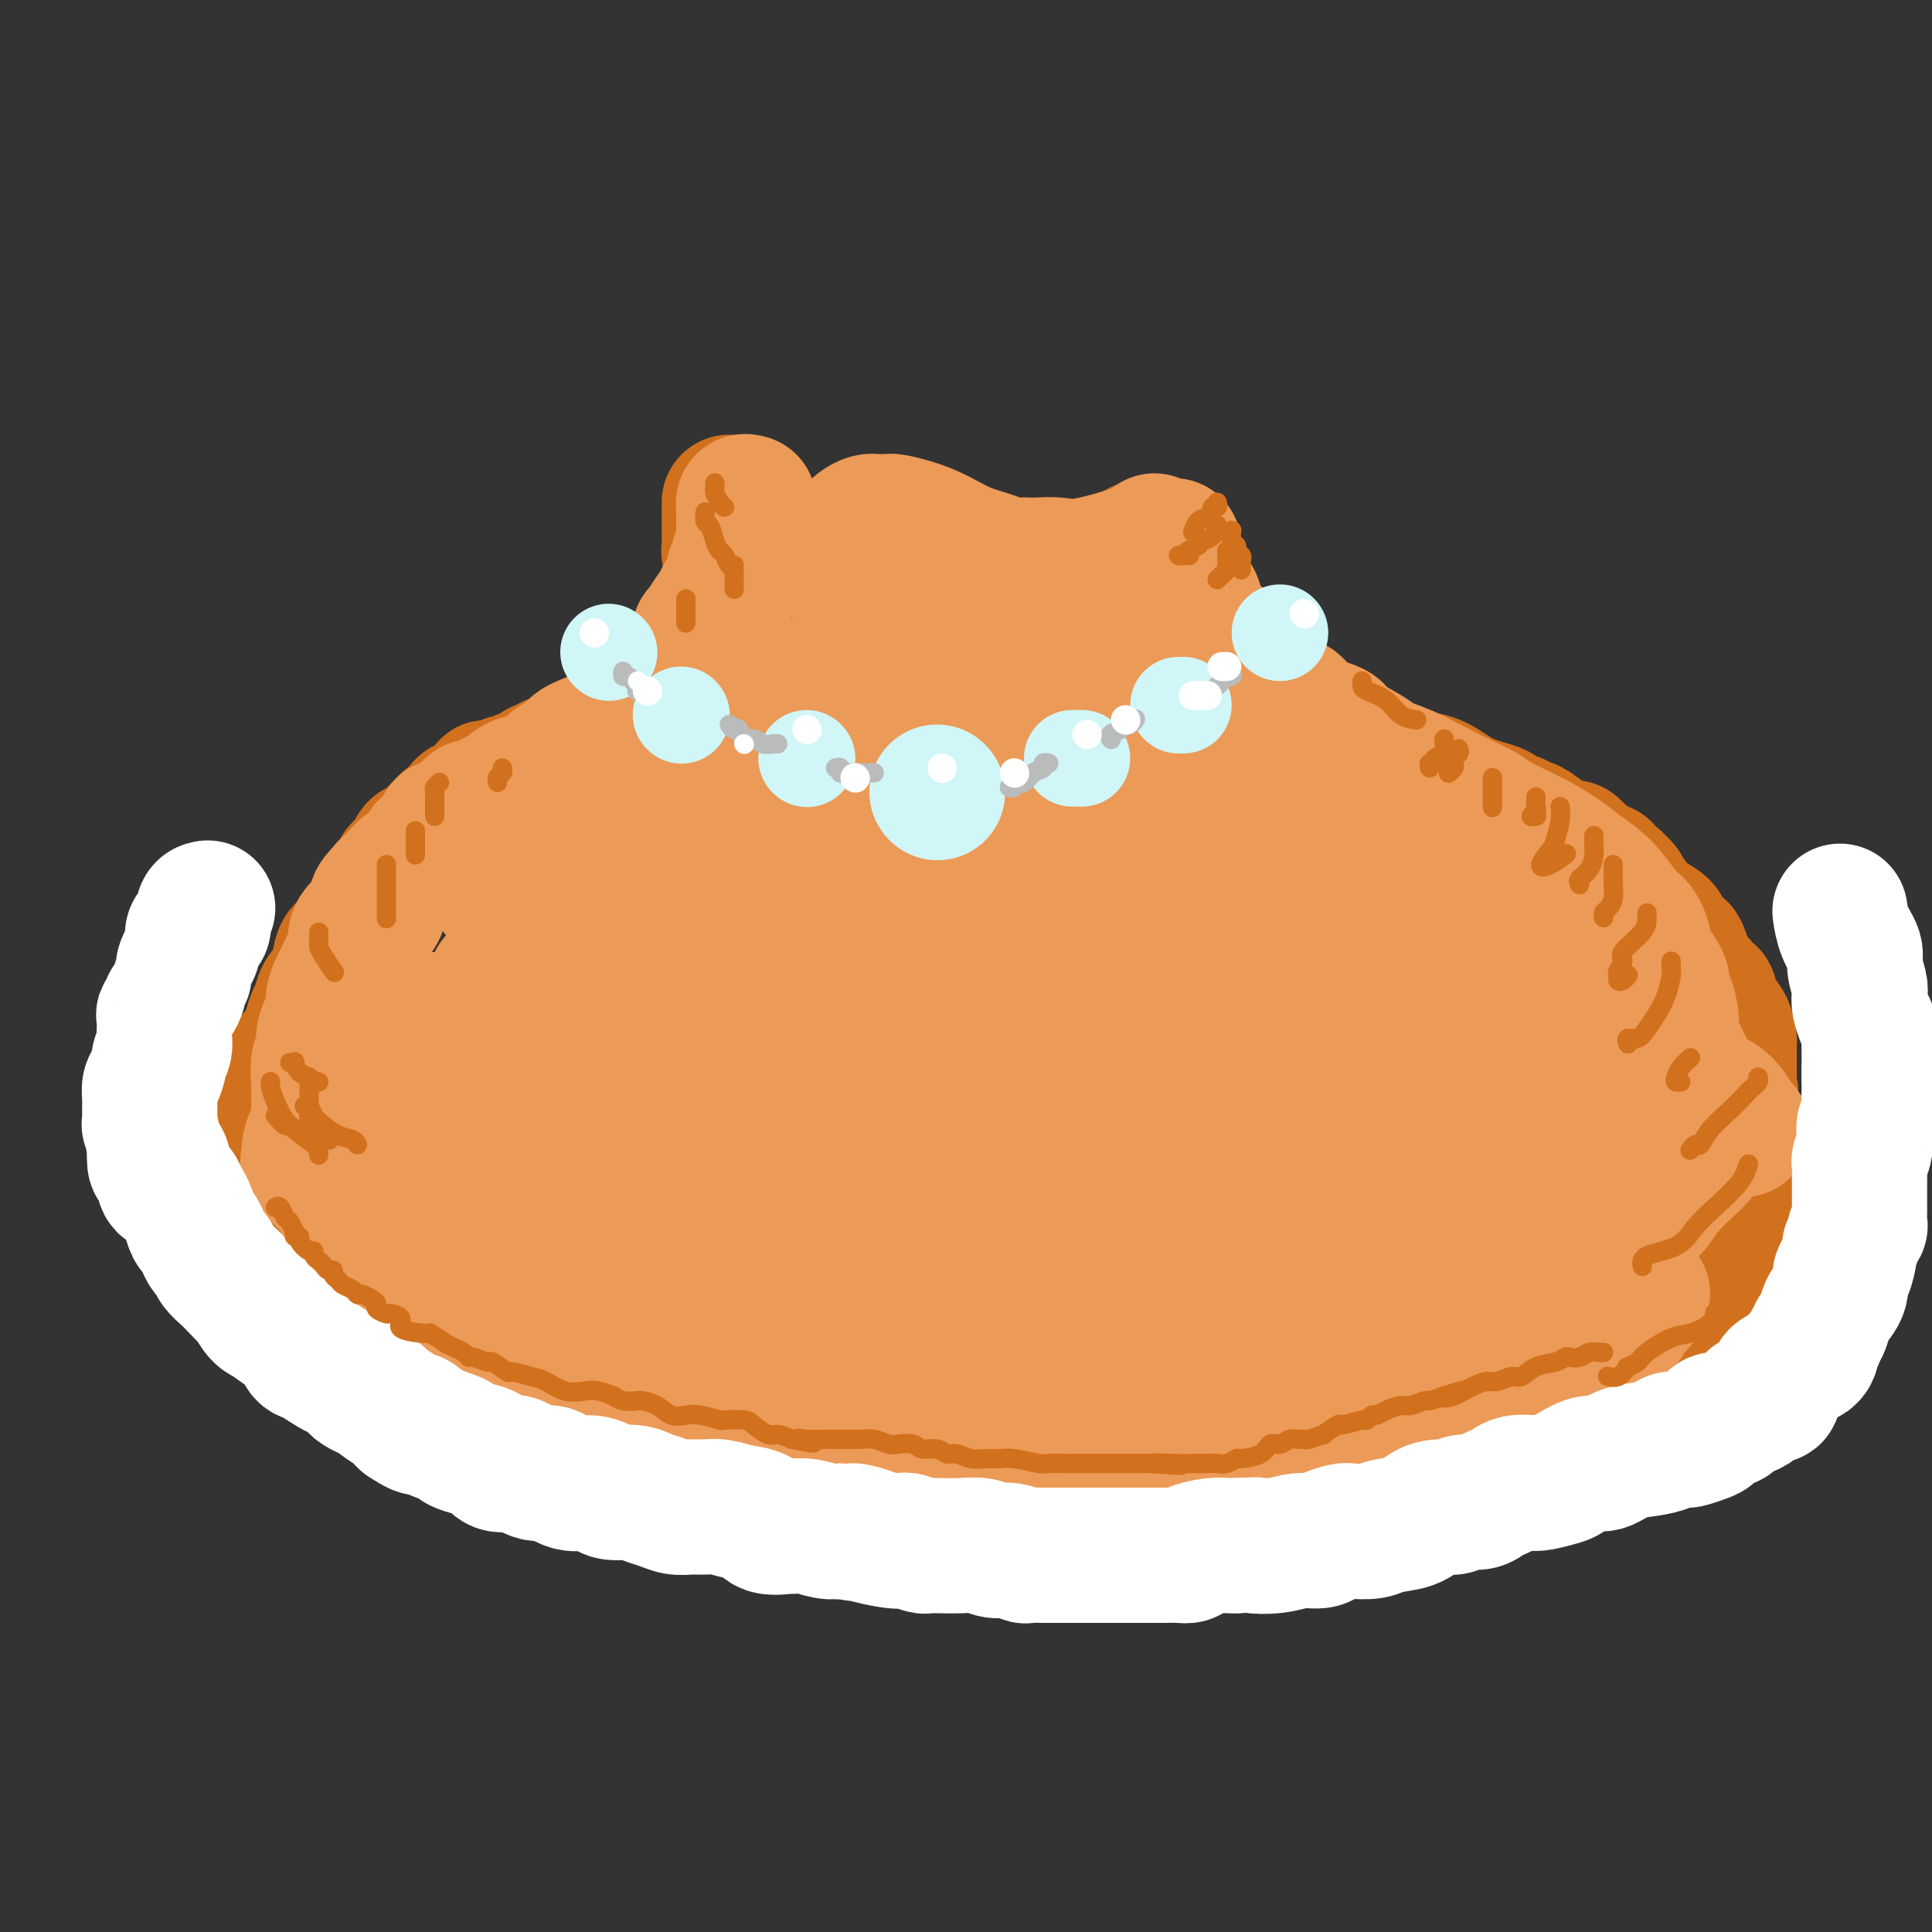 <svg viewBox='0 0 400 400' version='1.1' xmlns='http://www.w3.org/2000/svg' xmlns:xlink='http://www.w3.org/1999/xlink'><rect x="0" y="0" width="400" height="400" fill="#333333" stroke="none"/><g fill='none' stroke='rgb(210,113,29)' stroke-width='28' stroke-linecap='round' stroke-linejoin='round'><path d='M151,104c-0.000,0.449 -0.000,0.898 0,1c0.000,0.102 0.000,-0.141 0,0c-0.000,0.141 -0.000,0.668 0,1c0.000,0.332 0.000,0.470 0,1c-0.000,0.530 -0.000,1.451 0,2c0.000,0.549 0.000,0.725 0,1c-0.000,0.275 -0.001,0.648 0,1c0.001,0.352 0.004,0.681 0,1c-0.004,0.319 -0.015,0.627 0,1c0.015,0.373 0.057,0.811 0,1c-0.057,0.189 -0.211,0.131 0,0c0.211,-0.131 0.789,-0.334 1,0c0.211,0.334 0.057,1.205 0,2c-0.057,0.795 -0.016,1.513 0,2c0.016,0.487 0.008,0.744 0,1'/><path d='M152,119c0.155,2.726 0.041,2.040 0,2c-0.041,-0.040 -0.011,0.566 0,1c0.011,0.434 0.003,0.695 0,1c-0.003,0.305 -0.001,0.655 0,1c0.001,0.345 0.000,0.684 0,1c-0.000,0.316 -0.000,0.610 0,1c0.000,0.390 0.000,0.878 0,1c-0.000,0.122 -0.000,-0.121 0,0c0.000,0.121 0.000,0.606 0,1c-0.000,0.394 -0.000,0.697 0,1c0.000,0.303 0.001,0.607 0,1c-0.001,0.393 -0.003,0.875 0,1c0.003,0.125 0.011,-0.107 0,0c-0.011,0.107 -0.041,0.553 0,1c0.041,0.447 0.154,0.895 0,1c-0.154,0.105 -0.576,-0.131 -1,0c-0.424,0.131 -0.849,0.630 -1,1c-0.151,0.370 -0.029,0.610 0,1c0.029,0.390 -0.035,0.931 0,1c0.035,0.069 0.168,-0.332 0,0c-0.168,0.332 -0.637,1.398 -1,2c-0.363,0.602 -0.619,0.739 -1,1c-0.381,0.261 -0.886,0.647 -1,1c-0.114,0.353 0.161,0.672 0,1c-0.161,0.328 -0.760,0.665 -1,1c-0.240,0.335 -0.120,0.667 0,1'/><path d='M146,143c-1.168,2.014 -1.087,1.050 -1,1c0.087,-0.050 0.182,0.813 0,1c-0.182,0.187 -0.641,-0.304 -1,0c-0.359,0.304 -0.618,1.402 -1,2c-0.382,0.598 -0.886,0.696 -1,1c-0.114,0.304 0.161,0.813 0,1c-0.161,0.187 -0.759,0.053 -1,0c-0.241,-0.053 -0.123,-0.024 0,0c0.123,0.024 0.253,0.044 0,0c-0.253,-0.044 -0.890,-0.152 -1,0c-0.110,0.152 0.307,0.563 0,1c-0.307,0.437 -1.336,0.901 -2,1c-0.664,0.099 -0.962,-0.166 -1,0c-0.038,0.166 0.183,0.762 0,1c-0.183,0.238 -0.770,0.116 -1,0c-0.230,-0.116 -0.103,-0.227 0,0c0.103,0.227 0.181,0.792 0,1c-0.181,0.208 -0.622,0.059 -1,0c-0.378,-0.059 -0.692,-0.030 -1,0c-0.308,0.030 -0.608,0.060 -1,0c-0.392,-0.060 -0.875,-0.208 -1,0c-0.125,0.208 0.107,0.774 0,1c-0.107,0.226 -0.554,0.113 -1,0'/><path d='M131,154c-2.498,1.641 -1.243,0.243 -1,0c0.243,-0.243 -0.525,0.670 -1,1c-0.475,0.330 -0.655,0.078 -1,0c-0.345,-0.078 -0.853,0.018 -1,0c-0.147,-0.018 0.068,-0.149 0,0c-0.068,0.149 -0.417,0.580 -1,1c-0.583,0.420 -1.399,0.831 -2,1c-0.601,0.169 -0.987,0.098 -1,0c-0.013,-0.098 0.346,-0.222 0,0c-0.346,0.222 -1.398,0.792 -2,1c-0.602,0.208 -0.755,0.056 -1,0c-0.245,-0.056 -0.581,-0.016 -1,0c-0.419,0.016 -0.919,0.008 -1,0c-0.081,-0.008 0.259,-0.017 0,0c-0.259,0.017 -1.116,0.060 -2,0c-0.884,-0.060 -1.794,-0.222 -2,0c-0.206,0.222 0.293,0.829 0,1c-0.293,0.171 -1.378,-0.094 -2,0c-0.622,0.094 -0.782,0.546 -1,1c-0.218,0.454 -0.495,0.910 -1,1c-0.505,0.090 -1.240,-0.187 -2,0c-0.760,0.187 -1.547,0.837 -2,1c-0.453,0.163 -0.572,-0.160 -1,0c-0.428,0.160 -1.165,0.803 -2,1c-0.835,0.197 -1.768,-0.054 -2,0c-0.232,0.054 0.236,0.412 0,1c-0.236,0.588 -1.177,1.405 -2,2c-0.823,0.595 -1.529,0.968 -2,1c-0.471,0.032 -0.706,-0.277 -1,0c-0.294,0.277 -0.647,1.138 -1,2'/><path d='M95,169c-1.346,1.118 -1.713,0.913 -2,1c-0.287,0.087 -0.496,0.465 -1,1c-0.504,0.535 -1.305,1.228 -2,2c-0.695,0.772 -1.285,1.625 -2,2c-0.715,0.375 -1.556,0.273 -2,1c-0.444,0.727 -0.490,2.282 -1,3c-0.510,0.718 -1.485,0.600 -2,1c-0.515,0.400 -0.571,1.320 -1,2c-0.429,0.680 -1.232,1.122 -2,2c-0.768,0.878 -1.500,2.194 -2,3c-0.500,0.806 -0.768,1.102 -1,2c-0.232,0.898 -0.430,2.397 -1,3c-0.570,0.603 -1.514,0.312 -2,1c-0.486,0.688 -0.515,2.357 -1,3c-0.485,0.643 -1.425,0.259 -2,1c-0.575,0.741 -0.784,2.605 -1,4c-0.216,1.395 -0.439,2.319 -1,3c-0.561,0.681 -1.458,1.118 -2,2c-0.542,0.882 -0.728,2.208 -1,3c-0.272,0.792 -0.631,1.049 -1,2c-0.369,0.951 -0.748,2.595 -1,4c-0.252,1.405 -0.378,2.569 -1,3c-0.622,0.431 -1.738,0.127 -2,1c-0.262,0.873 0.332,2.923 0,4c-0.332,1.077 -1.591,1.180 -2,2c-0.409,0.820 0.030,2.356 0,3c-0.030,0.644 -0.530,0.396 -1,1c-0.470,0.604 -0.909,2.059 -1,3c-0.091,0.941 0.168,1.369 0,2c-0.168,0.631 -0.762,1.466 -1,2c-0.238,0.534 -0.119,0.767 0,1'/><path d='M56,237c-1.702,5.440 -0.456,3.539 0,3c0.456,-0.539 0.123,0.284 0,1c-0.123,0.716 -0.034,1.327 0,2c0.034,0.673 0.015,1.410 0,2c-0.015,0.590 -0.026,1.035 0,1c0.026,-0.035 0.089,-0.549 0,0c-0.089,0.549 -0.329,2.163 0,3c0.329,0.837 1.228,0.898 2,1c0.772,0.102 1.418,0.245 2,1c0.582,0.755 1.101,2.123 2,3c0.899,0.877 2.178,1.264 3,2c0.822,0.736 1.185,1.823 2,3c0.815,1.177 2.080,2.446 3,3c0.920,0.554 1.496,0.394 2,1c0.504,0.606 0.938,1.979 2,3c1.062,1.021 2.752,1.691 4,2c1.248,0.309 2.053,0.257 3,1c0.947,0.743 2.037,2.282 3,3c0.963,0.718 1.798,0.616 3,1c1.202,0.384 2.769,1.252 4,2c1.231,0.748 2.125,1.374 3,2c0.875,0.626 1.732,1.252 3,2c1.268,0.748 2.948,1.618 4,2c1.052,0.382 1.476,0.276 3,1c1.524,0.724 4.150,2.277 6,3c1.850,0.723 2.926,0.617 4,1c1.074,0.383 2.147,1.255 4,2c1.853,0.745 4.486,1.365 7,2c2.514,0.635 4.908,1.286 7,2c2.092,0.714 3.884,1.490 6,2c2.116,0.510 4.558,0.755 7,1'/><path d='M145,295c6.711,2.180 5.989,2.630 7,3c1.011,0.370 3.757,0.658 6,1c2.243,0.342 3.985,0.737 5,1c1.015,0.263 1.303,0.395 2,1c0.697,0.605 1.803,1.683 3,2c1.197,0.317 2.486,-0.126 4,0c1.514,0.126 3.252,0.821 5,1c1.748,0.179 3.507,-0.159 5,0c1.493,0.159 2.721,0.813 4,1c1.279,0.187 2.609,-0.095 4,0c1.391,0.095 2.844,0.566 4,1c1.156,0.434 2.017,0.832 3,1c0.983,0.168 2.090,0.105 3,0c0.910,-0.105 1.624,-0.254 4,0c2.376,0.254 6.414,0.909 8,1c1.586,0.091 0.719,-0.383 2,0c1.281,0.383 4.708,1.623 7,2c2.292,0.377 3.447,-0.109 5,0c1.553,0.109 3.503,0.814 5,1c1.497,0.186 2.541,-0.146 4,0c1.459,0.146 3.332,0.771 5,1c1.668,0.229 3.130,0.061 5,0c1.870,-0.061 4.146,-0.016 6,0c1.854,0.016 3.286,0.004 5,0c1.714,-0.004 3.712,-0.001 5,0c1.288,0.001 1.867,0.001 3,0c1.133,-0.001 2.820,-0.003 4,0c1.180,0.003 1.852,0.011 3,0c1.148,-0.011 2.771,-0.041 4,0c1.229,0.041 2.066,0.155 3,0c0.934,-0.155 1.967,-0.577 3,-1'/><path d='M281,311c9.650,-0.023 3.775,-0.581 2,-1c-1.775,-0.419 0.548,-0.700 2,-1c1.452,-0.300 2.031,-0.619 3,-1c0.969,-0.381 2.328,-0.823 3,-1c0.672,-0.177 0.656,-0.089 1,0c0.344,0.089 1.047,0.178 2,0c0.953,-0.178 2.157,-0.621 3,-1c0.843,-0.379 1.327,-0.692 2,-1c0.673,-0.308 1.536,-0.612 2,-1c0.464,-0.388 0.529,-0.860 1,-1c0.471,-0.140 1.347,0.051 2,0c0.653,-0.051 1.081,-0.344 2,-1c0.919,-0.656 2.329,-1.677 3,-2c0.671,-0.323 0.603,0.050 1,0c0.397,-0.050 1.258,-0.524 2,-1c0.742,-0.476 1.364,-0.955 2,-1c0.636,-0.045 1.286,0.343 2,0c0.714,-0.343 1.490,-1.416 2,-2c0.510,-0.584 0.752,-0.680 1,-1c0.248,-0.320 0.500,-0.864 1,-1c0.500,-0.136 1.246,0.136 2,0c0.754,-0.136 1.514,-0.680 2,-1c0.486,-0.320 0.698,-0.415 1,-1c0.302,-0.585 0.696,-1.661 1,-2c0.304,-0.339 0.519,0.059 1,0c0.481,-0.059 1.228,-0.575 2,-1c0.772,-0.425 1.569,-0.757 2,-1c0.431,-0.243 0.497,-0.395 1,-1c0.503,-0.605 1.443,-1.663 2,-2c0.557,-0.337 0.731,0.047 1,0c0.269,-0.047 0.635,-0.523 1,-1'/><path d='M336,284c3.023,-2.583 0.581,-2.040 0,-2c-0.581,0.040 0.700,-0.423 2,-1c1.300,-0.577 2.621,-1.268 3,-2c0.379,-0.732 -0.183,-1.507 0,-2c0.183,-0.493 1.113,-0.706 2,-1c0.887,-0.294 1.732,-0.668 2,-1c0.268,-0.332 -0.041,-0.621 0,-1c0.041,-0.379 0.430,-0.850 1,-2c0.570,-1.150 1.319,-2.981 2,-4c0.681,-1.019 1.292,-1.227 2,-2c0.708,-0.773 1.513,-2.111 2,-3c0.487,-0.889 0.656,-1.327 1,-2c0.344,-0.673 0.862,-1.580 1,-2c0.138,-0.420 -0.102,-0.353 0,-1c0.102,-0.647 0.548,-2.008 1,-3c0.452,-0.992 0.909,-1.614 1,-2c0.091,-0.386 -0.186,-0.537 0,-1c0.186,-0.463 0.834,-1.239 1,-2c0.166,-0.761 -0.152,-1.507 0,-2c0.152,-0.493 0.773,-0.733 1,-1c0.227,-0.267 0.061,-0.562 0,-1c-0.061,-0.438 -0.016,-1.018 0,-2c0.016,-0.982 0.004,-2.364 0,-3c-0.004,-0.636 -0.001,-0.526 0,-1c0.001,-0.474 0.000,-1.531 0,-2c-0.000,-0.469 -0.000,-0.349 0,-1c0.000,-0.651 0.000,-2.071 0,-3c-0.000,-0.929 -0.000,-1.365 0,-2c0.000,-0.635 0.000,-1.467 0,-2c-0.000,-0.533 -0.000,-0.766 0,-1'/><path d='M358,229c0.619,-4.980 0.166,-2.431 0,-2c-0.166,0.431 -0.045,-1.257 0,-2c0.045,-0.743 0.012,-0.540 0,-1c-0.012,-0.460 -0.005,-1.583 0,-3c0.005,-1.417 0.009,-3.128 0,-4c-0.009,-0.872 -0.031,-0.904 0,-1c0.031,-0.096 0.114,-0.254 0,-1c-0.114,-0.746 -0.426,-2.079 -1,-3c-0.574,-0.921 -1.410,-1.430 -2,-2c-0.590,-0.570 -0.935,-1.203 -1,-2c-0.065,-0.797 0.152,-1.759 0,-2c-0.152,-0.241 -0.671,0.240 -1,0c-0.329,-0.240 -0.468,-1.201 -1,-2c-0.532,-0.799 -1.456,-1.435 -2,-2c-0.544,-0.565 -0.707,-1.057 -1,-2c-0.293,-0.943 -0.714,-2.335 -1,-3c-0.286,-0.665 -0.436,-0.603 -1,-1c-0.564,-0.397 -1.542,-1.253 -2,-2c-0.458,-0.747 -0.394,-1.386 -1,-2c-0.606,-0.614 -1.881,-1.205 -3,-2c-1.119,-0.795 -2.084,-1.795 -3,-3c-0.916,-1.205 -1.785,-2.614 -2,-3c-0.215,-0.386 0.223,0.251 0,0c-0.223,-0.251 -1.106,-1.392 -2,-2c-0.894,-0.608 -1.798,-0.684 -2,-1c-0.202,-0.316 0.300,-0.872 0,-1c-0.300,-0.128 -1.400,0.172 -2,0c-0.600,-0.172 -0.700,-0.816 -1,-1c-0.300,-0.184 -0.800,0.090 -1,0c-0.200,-0.090 -0.100,-0.545 0,-1'/><path d='M328,178c-4.218,-4.494 -1.762,-1.728 -1,-1c0.762,0.728 -0.170,-0.582 -1,-1c-0.830,-0.418 -1.559,0.056 -2,0c-0.441,-0.056 -0.595,-0.641 -1,-1c-0.405,-0.359 -1.061,-0.493 -2,-1c-0.939,-0.507 -2.163,-1.389 -3,-2c-0.837,-0.611 -1.289,-0.951 -2,-1c-0.711,-0.049 -1.681,0.194 -2,0c-0.319,-0.194 0.012,-0.825 0,-1c-0.012,-0.175 -0.368,0.106 -1,0c-0.632,-0.106 -1.539,-0.599 -2,-1c-0.461,-0.401 -0.475,-0.709 -1,-1c-0.525,-0.291 -1.561,-0.564 -3,-1c-1.439,-0.436 -3.279,-1.034 -5,-2c-1.721,-0.966 -3.322,-2.301 -5,-3c-1.678,-0.699 -3.435,-0.764 -5,-1c-1.565,-0.236 -2.940,-0.643 -4,-1c-1.060,-0.357 -1.806,-0.663 -3,-1c-1.194,-0.337 -2.835,-0.705 -4,-1c-1.165,-0.295 -1.852,-0.516 -3,-1c-1.148,-0.484 -2.757,-1.232 -4,-2c-1.243,-0.768 -2.121,-1.557 -3,-2c-0.879,-0.443 -1.757,-0.539 -3,-1c-1.243,-0.461 -2.849,-1.285 -5,-2c-2.151,-0.715 -4.848,-1.319 -6,-2c-1.152,-0.681 -0.759,-1.439 -1,-2c-0.241,-0.561 -1.116,-0.923 -2,-1c-0.884,-0.077 -1.776,0.133 -2,0c-0.224,-0.133 0.222,-0.609 0,-1c-0.222,-0.391 -1.111,-0.695 -2,-1'/><path d='M250,143c-12.020,-5.651 -3.068,-2.280 0,-1c3.068,1.280 0.254,0.469 -1,0c-1.254,-0.469 -0.948,-0.597 -1,-1c-0.052,-0.403 -0.462,-1.080 -1,-2c-0.538,-0.920 -1.205,-2.081 -2,-3c-0.795,-0.919 -1.720,-1.595 -2,-2c-0.280,-0.405 0.084,-0.537 0,-1c-0.084,-0.463 -0.618,-1.255 -1,-2c-0.382,-0.745 -0.613,-1.443 -1,-2c-0.387,-0.557 -0.931,-0.973 -1,-2c-0.069,-1.027 0.335,-2.665 0,-4c-0.335,-1.335 -1.409,-2.368 -2,-3c-0.591,-0.632 -0.697,-0.862 -1,-2c-0.303,-1.138 -0.801,-3.182 -1,-4c-0.199,-0.818 -0.100,-0.409 0,0'/></g>
<g fill='none' stroke='rgb(236,154,87)' stroke-width='28' stroke-linecap='round' stroke-linejoin='round'><path d='M155,104c-0.425,-0.126 -0.850,-0.251 -1,0c-0.150,0.251 -0.026,0.879 0,2c0.026,1.121 -0.044,2.734 0,4c0.044,1.266 0.204,2.184 0,3c-0.204,0.816 -0.773,1.528 -1,2c-0.227,0.472 -0.113,0.703 0,1c0.113,0.297 0.223,0.661 0,1c-0.223,0.339 -0.781,0.653 -1,1c-0.219,0.347 -0.099,0.725 0,1c0.099,0.275 0.179,0.446 0,1c-0.179,0.554 -0.616,1.491 -1,2c-0.384,0.509 -0.716,0.590 -1,1c-0.284,0.410 -0.519,1.149 -1,2c-0.481,0.851 -1.209,1.814 -2,3c-0.791,1.186 -1.647,2.594 -2,3c-0.353,0.406 -0.203,-0.189 0,0c0.203,0.189 0.458,1.163 0,2c-0.458,0.837 -1.628,1.539 -2,2c-0.372,0.461 0.055,0.682 0,1c-0.055,0.318 -0.592,0.732 -1,1c-0.408,0.268 -0.687,0.390 -1,1c-0.313,0.610 -0.662,1.707 -1,2c-0.338,0.293 -0.667,-0.220 -1,0c-0.333,0.220 -0.670,1.172 -1,2c-0.330,0.828 -0.652,1.531 -1,2c-0.348,0.469 -0.722,0.703 -1,1c-0.278,0.297 -0.459,0.657 -1,1c-0.541,0.343 -1.440,0.669 -2,1c-0.560,0.331 -0.780,0.665 -1,1'/><path d='M132,148c-3.351,4.274 -2.230,1.960 -2,1c0.230,-0.960 -0.433,-0.566 -1,0c-0.567,0.566 -1.039,1.302 -2,2c-0.961,0.698 -2.412,1.357 -4,2c-1.588,0.643 -3.312,1.271 -4,2c-0.688,0.729 -0.341,1.558 -1,2c-0.659,0.442 -2.326,0.496 -3,1c-0.674,0.504 -0.356,1.459 -1,2c-0.644,0.541 -2.249,0.669 -3,1c-0.751,0.331 -0.646,0.866 -1,1c-0.354,0.134 -1.165,-0.132 -2,0c-0.835,0.132 -1.695,0.661 -2,1c-0.305,0.339 -0.056,0.486 -1,1c-0.944,0.514 -3.079,1.395 -4,2c-0.921,0.605 -0.626,0.936 -1,1c-0.374,0.064 -1.418,-0.137 -2,0c-0.582,0.137 -0.702,0.613 -1,1c-0.298,0.387 -0.776,0.685 -1,1c-0.224,0.315 -0.196,0.648 -1,1c-0.804,0.352 -2.439,0.724 -3,1c-0.561,0.276 -0.047,0.458 0,1c0.047,0.542 -0.373,1.446 -1,2c-0.627,0.554 -1.463,0.760 -2,1c-0.537,0.240 -0.777,0.515 -1,1c-0.223,0.485 -0.430,1.180 -1,2c-0.570,0.820 -1.503,1.766 -2,2c-0.497,0.234 -0.557,-0.245 -1,0c-0.443,0.245 -1.269,1.213 -2,2c-0.731,0.787 -1.365,1.394 -2,2'/><path d='M80,184c-2.375,2.622 -2.313,2.678 -2,3c0.313,0.322 0.876,0.909 0,2c-0.876,1.091 -3.190,2.686 -4,4c-0.810,1.314 -0.116,2.347 0,3c0.116,0.653 -0.346,0.927 -1,2c-0.654,1.073 -1.498,2.944 -2,4c-0.502,1.056 -0.660,1.297 -1,2c-0.340,0.703 -0.861,1.869 -1,3c-0.139,1.131 0.102,2.226 0,3c-0.102,0.774 -0.549,1.225 -1,2c-0.451,0.775 -0.905,1.874 -1,3c-0.095,1.126 0.171,2.280 0,3c-0.171,0.720 -0.778,1.006 -1,2c-0.222,0.994 -0.060,2.697 0,4c0.060,1.303 0.016,2.205 0,3c-0.016,0.795 -0.004,1.483 0,2c0.004,0.517 0.001,0.862 0,1c-0.001,0.138 -0.001,0.069 0,0'/><path d='M72,257c0.582,0.674 1.164,1.347 2,2c0.836,0.653 1.925,1.285 4,2c2.075,0.715 5.137,1.514 8,3c2.863,1.486 5.527,3.658 8,5c2.473,1.342 4.754,1.852 7,3c2.246,1.148 4.457,2.933 6,4c1.543,1.067 2.417,1.417 4,2c1.583,0.583 3.874,1.399 5,2c1.126,0.601 1.087,0.988 2,1c0.913,0.012 2.779,-0.350 4,0c1.221,0.350 1.798,1.411 3,2c1.202,0.589 3.027,0.707 5,1c1.973,0.293 4.092,0.761 6,1c1.908,0.239 3.605,0.248 5,1c1.395,0.752 2.488,2.247 4,3c1.512,0.753 3.443,0.764 5,1c1.557,0.236 2.740,0.697 4,1c1.260,0.303 2.598,0.449 4,1c1.402,0.551 2.868,1.508 5,2c2.132,0.492 4.928,0.517 7,1c2.072,0.483 3.418,1.422 5,2c1.582,0.578 3.398,0.796 5,1c1.602,0.204 2.990,0.394 5,1c2.010,0.606 4.641,1.626 7,2c2.359,0.374 4.446,0.100 6,0c1.554,-0.100 2.574,-0.027 4,0c1.426,0.027 3.258,0.007 5,0c1.742,-0.007 3.395,-0.002 5,0c1.605,0.002 3.163,0.001 5,0c1.837,-0.001 3.953,-0.000 6,0c2.047,0.000 4.023,0.000 6,0'/><path d='M229,301c6.495,0.226 4.233,0.793 5,1c0.767,0.207 4.564,0.056 7,0c2.436,-0.056 3.511,-0.015 5,0c1.489,0.015 3.392,0.005 5,0c1.608,-0.005 2.921,-0.003 5,0c2.079,0.003 4.924,0.008 7,0c2.076,-0.008 3.384,-0.029 5,0c1.616,0.029 3.541,0.109 5,0c1.459,-0.109 2.451,-0.406 4,-1c1.549,-0.594 3.654,-1.486 5,-2c1.346,-0.514 1.934,-0.649 3,-1c1.066,-0.351 2.611,-0.919 4,-1c1.389,-0.081 2.621,0.326 4,0c1.379,-0.326 2.904,-1.384 4,-2c1.096,-0.616 1.764,-0.790 3,-1c1.236,-0.210 3.040,-0.454 4,-1c0.960,-0.546 1.077,-1.392 2,-2c0.923,-0.608 2.652,-0.978 4,-2c1.348,-1.022 2.313,-2.697 4,-4c1.687,-1.303 4.095,-2.236 6,-3c1.905,-0.764 3.307,-1.360 5,-2c1.693,-0.640 3.675,-1.326 5,-2c1.325,-0.674 1.991,-1.337 3,-2c1.009,-0.663 2.362,-1.327 3,-2c0.638,-0.673 0.563,-1.356 1,-2c0.437,-0.644 1.387,-1.250 2,-2c0.613,-0.750 0.889,-1.643 1,-2c0.111,-0.357 0.055,-0.179 0,0'/><path d='M349,221c-0.190,-0.339 -0.380,-0.679 -1,-2c-0.620,-1.321 -1.669,-3.625 -2,-5c-0.331,-1.375 0.057,-1.823 0,-3c-0.057,-1.177 -0.558,-3.083 -1,-4c-0.442,-0.917 -0.826,-0.844 -1,-1c-0.174,-0.156 -0.140,-0.541 0,-1c0.140,-0.459 0.385,-0.991 0,-2c-0.385,-1.009 -1.400,-2.494 -2,-3c-0.600,-0.506 -0.784,-0.032 -1,-1c-0.216,-0.968 -0.462,-3.379 -1,-5c-0.538,-1.621 -1.367,-2.453 -2,-3c-0.633,-0.547 -1.071,-0.807 -2,-2c-0.929,-1.193 -2.348,-3.317 -4,-5c-1.652,-1.683 -3.538,-2.926 -5,-4c-1.462,-1.074 -2.502,-1.979 -4,-3c-1.498,-1.021 -3.455,-2.160 -5,-3c-1.545,-0.840 -2.677,-1.383 -4,-2c-1.323,-0.617 -2.838,-1.310 -4,-2c-1.162,-0.690 -1.971,-1.378 -3,-2c-1.029,-0.622 -2.278,-1.177 -4,-2c-1.722,-0.823 -3.915,-1.915 -6,-3c-2.085,-1.085 -4.061,-2.164 -6,-3c-1.939,-0.836 -3.843,-1.430 -5,-2c-1.157,-0.570 -1.569,-1.116 -3,-2c-1.431,-0.884 -3.881,-2.106 -5,-3c-1.119,-0.894 -0.908,-1.461 -2,-2c-1.092,-0.539 -3.486,-1.051 -5,-2c-1.514,-0.949 -2.148,-2.337 -3,-3c-0.852,-0.663 -1.922,-0.602 -3,-1c-1.078,-0.398 -2.165,-1.257 -3,-2c-0.835,-0.743 -1.417,-1.372 -2,-2'/><path d='M260,141c-11.496,-6.716 -4.235,-2.007 -2,-1c2.235,1.007 -0.557,-1.690 -2,-3c-1.443,-1.310 -1.537,-1.234 -2,-2c-0.463,-0.766 -1.294,-2.376 -2,-3c-0.706,-0.624 -1.288,-0.263 -2,-1c-0.712,-0.737 -1.553,-2.571 -2,-4c-0.447,-1.429 -0.498,-2.451 -1,-3c-0.502,-0.549 -1.455,-0.623 -2,-1c-0.545,-0.377 -0.682,-1.057 -1,-2c-0.318,-0.943 -0.817,-2.148 -1,-3c-0.183,-0.852 -0.049,-1.352 0,-2c0.049,-0.648 0.013,-1.444 0,-2c-0.013,-0.556 -0.004,-0.873 0,-1c0.004,-0.127 0.002,-0.063 0,0'/><path d='M239,112c-0.489,0.400 -0.978,0.801 -1,1c-0.022,0.199 0.422,0.197 -2,1c-2.422,0.803 -7.711,2.411 -11,3c-3.289,0.589 -4.576,0.158 -6,0c-1.424,-0.158 -2.983,-0.045 -4,0c-1.017,0.045 -1.491,0.021 -2,0c-0.509,-0.021 -1.051,-0.040 -2,0c-0.949,0.040 -2.304,0.137 -3,0c-0.696,-0.137 -0.733,-0.510 -2,-1c-1.267,-0.490 -3.764,-1.098 -6,-2c-2.236,-0.902 -4.210,-2.098 -6,-3c-1.790,-0.902 -3.397,-1.510 -5,-2c-1.603,-0.490 -3.204,-0.863 -4,-1c-0.796,-0.137 -0.787,-0.036 -1,0c-0.213,0.036 -0.648,0.009 -1,0c-0.352,-0.009 -0.622,-0.000 -1,0c-0.378,0.000 -0.863,-0.009 -1,0c-0.137,0.009 0.076,0.034 0,0c-0.076,-0.034 -0.441,-0.128 -1,0c-0.559,0.128 -1.311,0.479 -2,1c-0.689,0.521 -1.314,1.212 -2,2c-0.686,0.788 -1.434,1.675 -2,2c-0.566,0.325 -0.949,0.090 -1,1c-0.051,0.910 0.230,2.965 1,4c0.770,1.035 2.030,1.051 5,2c2.970,0.949 7.650,2.832 11,4c3.350,1.168 5.370,1.619 10,3c4.630,1.381 11.870,3.690 16,5c4.130,1.310 5.150,1.622 6,2c0.850,0.378 1.528,0.822 2,1c0.472,0.178 0.736,0.089 1,0'/><path d='M225,135c7.891,2.881 2.119,1.584 0,1c-2.119,-0.584 -0.583,-0.454 -1,0c-0.417,0.454 -2.786,1.231 -7,2c-4.214,0.769 -10.274,1.529 -16,2c-5.726,0.471 -11.118,0.652 -16,1c-4.882,0.348 -9.255,0.863 -13,1c-3.745,0.137 -6.863,-0.104 -9,0c-2.137,0.104 -3.293,0.553 -4,1c-0.707,0.447 -0.964,0.893 -1,1c-0.036,0.107 0.148,-0.125 1,0c0.852,0.125 2.371,0.607 4,1c1.629,0.393 3.369,0.697 6,1c2.631,0.303 6.154,0.604 9,1c2.846,0.396 5.014,0.887 7,1c1.986,0.113 3.789,-0.153 4,0c0.211,0.153 -1.171,0.726 -3,1c-1.829,0.274 -4.104,0.251 -7,1c-2.896,0.749 -6.413,2.270 -10,3c-3.587,0.730 -7.246,0.668 -11,1c-3.754,0.332 -7.604,1.058 -11,2c-3.396,0.942 -6.337,2.100 -9,3c-2.663,0.900 -5.046,1.543 -6,2c-0.954,0.457 -0.477,0.729 0,1'/><path d='M132,162c-8.820,2.165 -2.371,0.576 1,0c3.371,-0.576 3.664,-0.140 8,0c4.336,0.140 12.716,-0.017 17,0c4.284,0.017 4.471,0.207 6,1c1.529,0.793 4.398,2.190 6,3c1.602,0.810 1.936,1.032 2,1c0.064,-0.032 -0.144,-0.317 0,0c0.144,0.317 0.638,1.238 0,2c-0.638,0.762 -2.409,1.365 -5,2c-2.591,0.635 -6.002,1.301 -9,2c-2.998,0.699 -5.581,1.431 -11,2c-5.419,0.569 -13.673,0.973 -20,2c-6.327,1.027 -10.727,2.675 -13,3c-2.273,0.325 -2.421,-0.673 -4,0c-1.579,0.673 -4.591,3.015 -6,4c-1.409,0.985 -1.216,0.611 1,1c2.216,0.389 6.454,1.540 12,2c5.546,0.460 12.402,0.231 19,0c6.598,-0.231 12.940,-0.462 18,0c5.060,0.462 8.838,1.617 11,2c2.162,0.383 2.707,-0.008 3,0c0.293,0.008 0.334,0.413 0,1c-0.334,0.587 -1.043,1.356 -4,2c-2.957,0.644 -8.161,1.164 -13,2c-4.839,0.836 -9.313,1.989 -15,3c-5.687,1.011 -12.586,1.879 -18,3c-5.414,1.121 -9.342,2.494 -12,3c-2.658,0.506 -4.045,0.145 -3,0c1.045,-0.145 4.523,-0.072 8,0'/><path d='M111,203c3.339,0.169 7.687,0.593 12,1c4.313,0.407 8.590,0.799 13,2c4.410,1.201 8.954,3.213 12,5c3.046,1.787 4.595,3.351 5,4c0.405,0.649 -0.332,0.382 0,1c0.332,0.618 1.734,2.119 -2,3c-3.734,0.881 -12.605,1.140 -19,2c-6.395,0.860 -10.316,2.319 -14,3c-3.684,0.681 -7.133,0.584 -10,1c-2.867,0.416 -5.153,1.344 -6,2c-0.847,0.656 -0.256,1.040 0,1c0.256,-0.040 0.177,-0.505 0,0c-0.177,0.505 -0.453,1.981 0,3c0.453,1.019 1.637,1.583 2,2c0.363,0.417 -0.093,0.687 0,1c0.093,0.313 0.734,0.670 1,1c0.266,0.330 0.155,0.634 0,1c-0.155,0.366 -0.354,0.793 0,1c0.354,0.207 1.262,0.195 3,0c1.738,-0.195 4.305,-0.573 6,0c1.695,0.573 2.517,2.098 4,3c1.483,0.902 3.627,1.180 6,2c2.373,0.820 4.975,2.181 7,3c2.025,0.819 3.472,1.095 5,2c1.528,0.905 3.135,2.438 4,3c0.865,0.562 0.986,0.151 1,0c0.014,-0.151 -0.079,-0.043 0,0c0.079,0.043 0.330,0.022 -1,0c-1.330,-0.022 -4.243,-0.044 -7,0c-2.757,0.044 -5.359,0.156 -9,0c-3.641,-0.156 -8.320,-0.578 -13,-1'/><path d='M111,249c-7.148,-0.818 -10.520,-2.363 -13,-3c-2.480,-0.637 -4.070,-0.367 -6,-1c-1.930,-0.633 -4.202,-2.170 -5,-3c-0.798,-0.830 -0.123,-0.954 0,-1c0.123,-0.046 -0.305,-0.016 -1,0c-0.695,0.016 -1.657,0.016 -2,0c-0.343,-0.016 -0.069,-0.048 -1,0c-0.931,0.048 -3.069,0.174 -5,0c-1.931,-0.174 -3.654,-0.650 -5,-1c-1.346,-0.350 -2.314,-0.574 -3,-1c-0.686,-0.426 -1.089,-1.055 0,-2c1.089,-0.945 3.671,-2.205 6,-4c2.329,-1.795 4.403,-4.123 7,-6c2.597,-1.877 5.715,-3.301 8,-5c2.285,-1.699 3.737,-3.673 5,-5c1.263,-1.327 2.339,-2.005 3,-3c0.661,-0.995 0.909,-2.305 1,-3c0.091,-0.695 0.024,-0.774 0,-1c-0.024,-0.226 -0.007,-0.599 0,-1c0.007,-0.401 0.002,-0.829 0,-1c-0.002,-0.171 -0.001,-0.086 0,0'/><path d='M88,211c-1.900,0.872 -3.801,1.743 -6,3c-2.199,1.257 -4.698,2.899 -6,4c-1.302,1.101 -1.407,1.661 -2,2c-0.593,0.339 -1.675,0.458 -2,1c-0.325,0.542 0.105,1.507 0,2c-0.105,0.493 -0.746,0.512 -1,1c-0.254,0.488 -0.123,1.443 0,2c0.123,0.557 0.237,0.716 0,1c-0.237,0.284 -0.827,0.694 -1,1c-0.173,0.306 0.069,0.508 0,1c-0.069,0.492 -0.449,1.274 -1,2c-0.551,0.726 -1.275,1.397 -2,2c-0.725,0.603 -1.452,1.138 -2,2c-0.548,0.862 -0.915,2.050 -1,3c-0.085,0.950 0.114,1.660 0,2c-0.114,0.340 -0.540,0.310 0,1c0.540,0.690 2.045,2.101 3,3c0.955,0.899 1.360,1.287 3,2c1.640,0.713 4.514,1.751 7,3c2.486,1.249 4.583,2.708 7,4c2.417,1.292 5.154,2.416 8,4c2.846,1.584 5.802,3.628 9,5c3.198,1.372 6.637,2.070 11,3c4.363,0.930 9.648,2.090 15,3c5.352,0.910 10.771,1.570 15,2c4.229,0.430 7.269,0.629 12,1c4.731,0.371 11.155,0.914 15,1c3.845,0.086 5.112,-0.285 7,0c1.888,0.285 4.397,1.224 7,2c2.603,0.776 5.302,1.388 8,2'/><path d='M191,276c14.413,2.045 10.945,1.658 12,2c1.055,0.342 6.634,1.412 13,2c6.366,0.588 13.520,0.694 18,1c4.480,0.306 6.285,0.811 9,1c2.715,0.189 6.340,0.062 9,0c2.660,-0.062 4.354,-0.059 6,0c1.646,0.059 3.244,0.173 4,0c0.756,-0.173 0.672,-0.634 2,-1c1.328,-0.366 4.069,-0.637 6,-1c1.931,-0.363 3.050,-0.819 4,-1c0.950,-0.181 1.729,-0.089 3,0c1.271,0.089 3.032,0.175 4,0c0.968,-0.175 1.142,-0.610 2,-1c0.858,-0.390 2.400,-0.733 4,-1c1.600,-0.267 3.259,-0.457 5,-1c1.741,-0.543 3.563,-1.440 5,-2c1.437,-0.560 2.488,-0.783 4,-1c1.512,-0.217 3.486,-0.429 5,-1c1.514,-0.571 2.569,-1.503 3,-2c0.431,-0.497 0.240,-0.560 1,-1c0.760,-0.440 2.472,-1.257 4,-2c1.528,-0.743 2.871,-1.414 4,-2c1.129,-0.586 2.044,-1.089 3,-2c0.956,-0.911 1.954,-2.232 3,-3c1.046,-0.768 2.140,-0.985 3,-1c0.860,-0.015 1.484,0.170 2,0c0.516,-0.170 0.923,-0.695 1,-1c0.077,-0.305 -0.175,-0.391 0,-1c0.175,-0.609 0.778,-1.741 0,-2c-0.778,-0.259 -2.937,0.355 -6,0c-3.063,-0.355 -7.032,-1.677 -11,-3'/><path d='M313,252c-3.331,-0.628 -3.158,-0.697 -6,-1c-2.842,-0.303 -8.698,-0.839 -20,-1c-11.302,-0.161 -28.051,0.054 -35,0c-6.949,-0.054 -4.099,-0.377 -10,0c-5.901,0.377 -20.554,1.456 -30,2c-9.446,0.544 -13.684,0.555 -19,0c-5.316,-0.555 -11.708,-1.674 -15,-2c-3.292,-0.326 -3.484,0.141 -3,0c0.484,-0.141 1.643,-0.890 4,-1c2.357,-0.110 5.910,0.419 13,0c7.090,-0.419 17.716,-1.787 25,-3c7.284,-1.213 11.225,-2.273 15,-3c3.775,-0.727 7.383,-1.123 10,-2c2.617,-0.877 4.241,-2.235 5,-3c0.759,-0.765 0.652,-0.937 1,-1c0.348,-0.063 1.152,-0.017 1,0c-0.152,0.017 -1.260,0.005 -2,0c-0.740,-0.005 -1.114,-0.001 -4,0c-2.886,0.001 -8.286,0.000 -13,0c-4.714,-0.000 -8.743,-0.001 -14,0c-5.257,0.001 -11.742,0.002 -19,0c-7.258,-0.002 -15.290,-0.006 -19,0c-3.710,0.006 -3.097,0.022 -2,0c1.097,-0.022 2.680,-0.083 5,0c2.320,0.083 5.377,0.309 12,1c6.623,0.691 16.811,1.845 27,3'/><path d='M220,241c12.412,1.553 22.441,3.435 32,5c9.559,1.565 18.648,2.811 26,4c7.352,1.189 12.966,2.319 15,3c2.034,0.681 0.487,0.911 0,1c-0.487,0.089 0.085,0.035 -1,0c-1.085,-0.035 -3.826,-0.052 -9,0c-5.174,0.052 -12.781,0.172 -19,1c-6.219,0.828 -11.051,2.366 -17,3c-5.949,0.634 -13.014,0.366 -19,1c-5.986,0.634 -10.894,2.169 -14,3c-3.106,0.831 -4.411,0.957 -5,1c-0.589,0.043 -0.462,0.002 0,0c0.462,-0.002 1.258,0.037 3,0c1.742,-0.037 4.430,-0.148 9,0c4.570,0.148 11.021,0.555 17,0c5.979,-0.555 11.486,-2.071 18,-3c6.514,-0.929 14.036,-1.272 20,-2c5.964,-0.728 10.370,-1.842 14,-3c3.630,-1.158 6.485,-2.361 8,-3c1.515,-0.639 1.689,-0.716 2,-1c0.311,-0.284 0.759,-0.776 1,-1c0.241,-0.224 0.275,-0.178 2,-1c1.725,-0.822 5.142,-2.510 8,-3c2.858,-0.490 5.158,0.220 7,0c1.842,-0.220 3.226,-1.368 4,-2c0.774,-0.632 0.940,-0.747 1,-1c0.060,-0.253 0.016,-0.645 0,-1c-0.016,-0.355 -0.004,-0.672 0,-1c0.004,-0.328 0.001,-0.665 0,-1c-0.001,-0.335 -0.001,-0.667 0,-1'/><path d='M323,239c0.855,-1.114 0.491,-0.399 0,-1c-0.491,-0.601 -1.109,-2.519 0,-5c1.109,-2.481 3.944,-5.523 6,-8c2.056,-2.477 3.334,-4.387 4,-5c0.666,-0.613 0.720,0.071 1,0c0.280,-0.071 0.788,-0.896 1,-1c0.212,-0.104 0.130,0.515 0,0c-0.130,-0.515 -0.306,-2.164 -1,-3c-0.694,-0.836 -1.906,-0.859 -7,-3c-5.094,-2.141 -14.069,-6.401 -21,-9c-6.931,-2.599 -11.819,-3.536 -18,-5c-6.181,-1.464 -13.656,-3.453 -22,-6c-8.344,-2.547 -17.557,-5.651 -25,-8c-7.443,-2.349 -13.117,-3.942 -17,-5c-3.883,-1.058 -5.977,-1.583 -7,-2c-1.023,-0.417 -0.977,-0.728 -1,-1c-0.023,-0.272 -0.115,-0.505 0,-1c0.115,-0.495 0.437,-1.250 1,-2c0.563,-0.750 1.366,-1.494 2,-3c0.634,-1.506 1.098,-3.775 2,-5c0.902,-1.225 2.243,-1.407 3,-2c0.757,-0.593 0.931,-1.598 1,-2c0.069,-0.402 0.035,-0.201 0,0'/><path d='M225,162c1.237,-2.421 0.330,-0.474 0,0c-0.330,0.474 -0.082,-0.524 0,-1c0.082,-0.476 -0.003,-0.429 0,-2c0.003,-1.571 0.095,-4.761 0,-6c-0.095,-1.239 -0.376,-0.528 0,-1c0.376,-0.472 1.411,-2.128 2,-3c0.589,-0.872 0.734,-0.960 1,-1c0.266,-0.040 0.653,-0.033 1,0c0.347,0.033 0.653,0.093 1,0c0.347,-0.093 0.735,-0.338 2,0c1.265,0.338 3.409,1.258 6,2c2.591,0.742 5.630,1.305 9,3c3.370,1.695 7.070,4.522 11,7c3.930,2.478 8.092,4.607 13,7c4.908,2.393 10.564,5.050 17,9c6.436,3.950 13.651,9.195 20,13c6.349,3.805 11.831,6.171 16,9c4.169,2.829 7.025,6.120 9,8c1.975,1.880 3.069,2.349 4,3c0.931,0.651 1.700,1.483 2,2c0.300,0.517 0.131,0.720 0,1c-0.131,0.280 -0.225,0.636 0,1c0.225,0.364 0.767,0.735 1,1c0.233,0.265 0.155,0.423 1,1c0.845,0.577 2.612,1.573 4,3c1.388,1.427 2.397,3.286 4,5c1.603,1.714 3.801,3.284 5,4c1.199,0.716 1.400,0.577 2,1c0.600,0.423 1.600,1.406 2,2c0.400,0.594 0.200,0.797 0,1'/><path d='M358,231c5.376,5.231 1.816,1.809 0,1c-1.816,-0.809 -1.889,0.994 -3,3c-1.111,2.006 -3.259,4.214 -4,5c-0.741,0.786 -0.074,0.152 -1,1c-0.926,0.848 -3.446,3.180 -5,5c-1.554,1.820 -2.142,3.128 -3,4c-0.858,0.872 -1.987,1.309 -3,2c-1.013,0.691 -1.911,1.635 -3,3c-1.089,1.365 -2.369,3.151 -4,4c-1.631,0.849 -3.613,0.760 -5,1c-1.387,0.240 -2.179,0.809 -4,1c-1.821,0.191 -4.670,0.003 -7,0c-2.330,-0.003 -4.142,0.179 -5,0c-0.858,-0.179 -0.763,-0.718 -1,-1c-0.237,-0.282 -0.805,-0.307 -1,-1c-0.195,-0.693 -0.018,-2.056 0,-3c0.018,-0.944 -0.125,-1.471 0,-3c0.125,-1.529 0.517,-4.061 1,-6c0.483,-1.939 1.056,-3.286 2,-5c0.944,-1.714 2.259,-3.797 3,-5c0.741,-1.203 0.908,-1.527 1,-2c0.092,-0.473 0.109,-1.096 0,-2c-0.109,-0.904 -0.343,-2.088 -1,-3c-0.657,-0.912 -1.736,-1.551 -5,-2c-3.264,-0.449 -8.712,-0.709 -14,-1c-5.288,-0.291 -10.417,-0.614 -16,-1c-5.583,-0.386 -11.620,-0.835 -18,-1c-6.380,-0.165 -13.102,-0.044 -18,0c-4.898,0.044 -7.971,0.013 -10,0c-2.029,-0.013 -3.015,-0.006 -4,0'/><path d='M230,225c-12.737,-1.018 -2.079,-1.063 6,-1c8.079,0.063 13.578,0.234 20,0c6.422,-0.234 13.767,-0.871 21,0c7.233,0.871 14.355,3.251 19,4c4.645,0.749 6.814,-0.134 10,0c3.186,0.134 7.388,1.286 7,1c-0.388,-0.286 -5.365,-2.011 -12,-4c-6.635,-1.989 -14.929,-4.242 -23,-6c-8.071,-1.758 -15.918,-3.022 -24,-4c-8.082,-0.978 -16.400,-1.669 -23,-2c-6.600,-0.331 -11.484,-0.302 -15,0c-3.516,0.302 -5.665,0.878 -4,0c1.665,-0.878 7.143,-3.208 12,-5c4.857,-1.792 9.094,-3.044 14,-7c4.906,-3.956 10.482,-10.616 14,-15c3.518,-4.384 4.980,-6.491 6,-8c1.020,-1.509 1.599,-2.418 2,-3c0.401,-0.582 0.623,-0.835 0,-1c-0.623,-0.165 -2.091,-0.240 -4,0c-1.909,0.240 -4.260,0.796 -9,1c-4.740,0.204 -11.868,0.055 -19,0c-7.132,-0.055 -14.266,-0.015 -21,0c-6.734,0.015 -13.067,0.004 -17,0c-3.933,-0.004 -5.467,-0.002 -7,0'/><path d='M183,175c-6.828,0.003 14.601,0.012 24,0c9.399,-0.012 6.767,-0.044 8,0c1.233,0.044 6.330,0.166 9,0c2.670,-0.166 2.912,-0.618 3,-1c0.088,-0.382 0.022,-0.693 0,-1c-0.022,-0.307 0.000,-0.611 0,-1c-0.000,-0.389 -0.023,-0.865 0,-1c0.023,-0.135 0.090,0.069 -1,0c-1.090,-0.069 -3.337,-0.412 -6,0c-2.663,0.412 -5.741,1.579 -10,3c-4.259,1.421 -9.700,3.096 -14,5c-4.300,1.904 -7.460,4.038 -10,6c-2.540,1.962 -4.461,3.751 -5,5c-0.539,1.249 0.303,1.956 0,3c-0.303,1.044 -1.750,2.423 0,4c1.750,1.577 6.699,3.351 11,5c4.301,1.649 7.955,3.174 12,4c4.045,0.826 8.480,0.954 12,1c3.520,0.046 6.124,0.008 8,0c1.876,-0.008 3.022,0.012 4,-1c0.978,-1.012 1.786,-3.055 2,-4c0.214,-0.945 -0.166,-0.790 -1,-1c-0.834,-0.210 -2.122,-0.785 -4,-1c-1.878,-0.215 -4.346,-0.071 -8,0c-3.654,0.071 -8.496,0.069 -14,0c-5.504,-0.069 -11.671,-0.204 -18,0c-6.329,0.204 -12.819,0.747 -19,2c-6.181,1.253 -12.052,3.215 -16,5c-3.948,1.785 -5.974,3.392 -8,5'/><path d='M142,212c-3.937,2.350 -1.780,3.224 -1,4c0.780,0.776 0.183,1.454 0,2c-0.183,0.546 0.047,0.959 5,1c4.953,0.041 14.630,-0.288 19,-1c4.370,-0.712 3.433,-1.805 7,-3c3.567,-1.195 11.638,-2.493 15,-3c3.362,-0.507 2.013,-0.223 5,-2c2.987,-1.777 10.308,-5.614 14,-8c3.692,-2.386 3.754,-3.322 4,-4c0.246,-0.678 0.678,-1.097 1,-2c0.322,-0.903 0.536,-2.288 0,-3c-0.536,-0.712 -1.821,-0.751 -4,-1c-2.179,-0.249 -5.253,-0.708 -8,-1c-2.747,-0.292 -5.169,-0.418 -9,0c-3.831,0.418 -9.072,1.380 -13,3c-3.928,1.620 -6.543,3.897 -10,6c-3.457,2.103 -7.757,4.030 -10,7c-2.243,2.970 -2.429,6.982 -3,8c-0.571,1.018 -1.527,-0.957 0,0c1.527,0.957 5.536,4.846 11,7c5.464,2.154 12.382,2.575 19,3c6.618,0.425 12.937,0.856 19,1c6.063,0.144 11.872,-0.000 15,0c3.128,0.000 3.577,0.144 4,0c0.423,-0.144 0.820,-0.576 0,-1c-0.820,-0.424 -2.858,-0.840 -5,-1c-2.142,-0.160 -4.389,-0.063 -8,0c-3.611,0.063 -8.588,0.094 -13,0c-4.412,-0.094 -8.261,-0.313 -13,0c-4.739,0.313 -10.370,1.156 -16,2'/><path d='M167,226c-11.261,0.210 -11.914,0.735 -14,2c-2.086,1.265 -5.607,3.271 -8,4c-2.393,0.729 -3.659,0.180 0,1c3.659,0.820 12.242,3.008 16,4c3.758,0.992 2.692,0.788 6,1c3.308,0.212 10.991,0.841 19,2c8.009,1.159 16.346,2.847 22,4c5.654,1.153 8.627,1.769 10,2c1.373,0.231 1.147,0.076 1,0c-0.147,-0.076 -0.214,-0.073 -3,0c-2.786,0.073 -8.291,0.216 -13,0c-4.709,-0.216 -8.624,-0.790 -13,-1c-4.376,-0.210 -9.214,-0.056 -15,0c-5.786,0.056 -12.519,0.013 -17,0c-4.481,-0.013 -6.710,0.004 -8,0c-1.290,-0.004 -1.641,-0.029 -1,0c0.641,0.029 2.274,0.113 4,0c1.726,-0.113 3.546,-0.423 5,-1c1.454,-0.577 2.541,-1.423 3,-2c0.459,-0.577 0.291,-0.886 1,-1c0.709,-0.114 2.297,-0.033 1,0c-1.297,0.033 -5.477,0.017 -8,0c-2.523,-0.017 -3.388,-0.036 -5,0c-1.612,0.036 -3.973,0.125 -6,0c-2.027,-0.125 -3.722,-0.464 -5,-1c-1.278,-0.536 -2.139,-1.268 -3,-2'/><path d='M136,238c-3.801,-0.725 -0.804,-0.537 0,-1c0.804,-0.463 -0.586,-1.577 0,-4c0.586,-2.423 3.146,-6.153 4,-8c0.854,-1.847 -0.000,-1.809 3,-5c3.000,-3.191 9.855,-9.609 14,-14c4.145,-4.391 5.581,-6.753 9,-9c3.419,-2.247 8.820,-4.379 12,-6c3.180,-1.621 4.137,-2.732 6,-4c1.863,-1.268 4.631,-2.692 6,-4c1.369,-1.308 1.339,-2.501 2,-3c0.661,-0.499 2.013,-0.304 3,-1c0.987,-0.696 1.611,-2.284 2,-3c0.389,-0.716 0.545,-0.560 1,-1c0.455,-0.440 1.209,-1.476 2,-2c0.791,-0.524 1.620,-0.537 3,-1c1.380,-0.463 3.311,-1.378 5,-2c1.689,-0.622 3.136,-0.951 5,-1c1.864,-0.049 4.146,0.183 6,0c1.854,-0.183 3.281,-0.781 4,-1c0.719,-0.219 0.728,-0.059 1,0c0.272,0.059 0.805,0.016 1,0c0.195,-0.016 0.052,-0.004 0,-1c-0.052,-0.996 -0.014,-2.999 0,-4c0.014,-1.001 0.004,-1.000 0,-1c-0.004,0.000 -0.002,0.000 0,0'/><path d='M221,160c0.051,0.038 0.102,0.076 0,0c-0.102,-0.076 -0.357,-0.265 -1,0c-0.643,0.265 -1.675,0.984 -5,1c-3.325,0.016 -8.943,-0.670 -15,-3c-6.057,-2.330 -12.554,-6.305 -19,-9c-6.446,-2.695 -12.841,-4.109 -16,-5c-3.159,-0.891 -3.081,-1.257 -3,-1c0.081,0.257 0.165,1.137 0,2c-0.165,0.863 -0.580,1.709 1,3c1.580,1.291 5.156,3.026 7,5c1.844,1.974 1.958,4.185 2,5c0.042,0.815 0.012,0.233 0,0c-0.012,-0.233 -0.006,-0.116 0,0'/></g>
<g fill='none' stroke='rgb(255,255,255)' stroke-width='28' stroke-linecap='round' stroke-linejoin='round'><path d='M43,188c-0.485,0.092 -0.970,0.184 -1,1c-0.030,0.816 0.395,2.355 0,3c-0.395,0.645 -1.608,0.396 -2,1c-0.392,0.604 0.038,2.061 0,3c-0.038,0.939 -0.545,1.360 -1,2c-0.455,0.640 -0.858,1.499 -1,2c-0.142,0.501 -0.023,0.644 0,1c0.023,0.356 -0.049,0.925 0,1c0.049,0.075 0.219,-0.345 0,0c-0.219,0.345 -0.828,1.454 -1,2c-0.172,0.546 0.094,0.528 0,1c-0.094,0.472 -0.547,1.434 -1,2c-0.453,0.566 -0.906,0.737 -1,1c-0.094,0.263 0.171,0.619 0,1c-0.171,0.381 -0.777,0.787 -1,1c-0.223,0.213 -0.064,0.232 0,1c0.064,0.768 0.032,2.284 0,3c-0.032,0.716 -0.064,0.632 0,1c0.064,0.368 0.224,1.186 0,2c-0.224,0.814 -0.830,1.623 -1,2c-0.170,0.377 0.098,0.324 0,1c-0.098,0.676 -0.562,2.083 -1,3c-0.438,0.917 -0.849,1.343 -1,2c-0.151,0.657 -0.040,1.544 0,2c0.040,0.456 0.010,0.483 0,1c-0.010,0.517 0.001,1.526 0,2c-0.001,0.474 -0.014,0.414 0,1c0.014,0.586 0.055,1.817 0,2c-0.055,0.183 -0.207,-0.681 0,0c0.207,0.681 0.773,2.909 1,4c0.227,1.091 0.113,1.046 0,1'/><path d='M32,238c-0.151,4.708 0.470,2.479 1,2c0.530,-0.479 0.968,0.792 1,2c0.032,1.208 -0.342,2.353 0,3c0.342,0.647 1.401,0.797 2,1c0.599,0.203 0.738,0.459 1,1c0.262,0.541 0.648,1.366 1,2c0.352,0.634 0.672,1.077 1,2c0.328,0.923 0.666,2.326 1,3c0.334,0.674 0.666,0.617 1,1c0.334,0.383 0.670,1.205 1,2c0.330,0.795 0.654,1.564 1,2c0.346,0.436 0.712,0.541 1,1c0.288,0.459 0.496,1.273 1,2c0.504,0.727 1.303,1.368 2,2c0.697,0.632 1.290,1.255 2,2c0.710,0.745 1.535,1.613 2,2c0.465,0.387 0.569,0.294 1,1c0.431,0.706 1.190,2.211 2,3c0.810,0.789 1.670,0.864 2,1c0.330,0.136 0.129,0.334 1,1c0.871,0.666 2.815,1.799 4,3c1.185,1.201 1.610,2.471 2,3c0.390,0.529 0.746,0.317 2,1c1.254,0.683 3.405,2.262 5,3c1.595,0.738 2.634,0.635 3,1c0.366,0.365 0.059,1.197 1,2c0.941,0.803 3.131,1.577 4,2c0.869,0.423 0.419,0.495 1,1c0.581,0.505 2.195,1.444 3,2c0.805,0.556 0.801,0.730 1,1c0.199,0.270 0.599,0.635 1,1'/><path d='M84,294c4.992,3.311 2.471,0.589 2,0c-0.471,-0.589 1.109,0.954 3,2c1.891,1.046 4.092,1.594 5,2c0.908,0.406 0.523,0.670 1,1c0.477,0.330 1.817,0.727 3,1c1.183,0.273 2.211,0.421 3,1c0.789,0.579 1.340,1.589 2,2c0.660,0.411 1.428,0.223 2,0c0.572,-0.223 0.946,-0.481 2,0c1.054,0.481 2.786,1.701 4,2c1.214,0.299 1.909,-0.322 3,0c1.091,0.322 2.578,1.588 4,2c1.422,0.412 2.778,-0.030 4,0c1.222,0.030 2.308,0.533 3,1c0.692,0.467 0.989,0.900 2,1c1.011,0.100 2.735,-0.131 4,0c1.265,0.131 2.071,0.624 3,1c0.929,0.376 1.980,0.636 3,1c1.020,0.364 2.008,0.833 3,1c0.992,0.167 1.989,0.032 3,0c1.011,-0.032 2.036,0.037 3,0c0.964,-0.037 1.867,-0.182 3,0c1.133,0.182 2.498,0.690 4,1c1.502,0.310 3.143,0.422 4,1c0.857,0.578 0.932,1.623 2,2c1.068,0.377 3.129,0.087 4,0c0.871,-0.087 0.553,0.028 1,0c0.447,-0.028 1.659,-0.200 3,0c1.341,0.200 2.812,0.771 4,1c1.188,0.229 2.094,0.114 3,0'/><path d='M174,317c9.234,1.502 4.317,0.258 3,0c-1.317,-0.258 0.964,0.471 3,1c2.036,0.529 3.827,0.860 5,1c1.173,0.140 1.729,0.090 2,0c0.271,-0.090 0.256,-0.220 1,0c0.744,0.220 2.247,0.790 3,1c0.753,0.210 0.757,0.060 1,0c0.243,-0.060 0.725,-0.031 2,0c1.275,0.031 3.344,0.065 5,0c1.656,-0.065 2.900,-0.228 4,0c1.100,0.228 2.056,0.846 3,1c0.944,0.154 1.877,-0.155 3,0c1.123,0.155 2.436,0.774 3,1c0.564,0.226 0.378,0.061 1,0c0.622,-0.061 2.053,-0.016 3,0c0.947,0.016 1.412,0.004 2,0c0.588,-0.004 1.301,-0.001 2,0c0.699,0.001 1.383,0.000 2,0c0.617,-0.000 1.165,-0.000 2,0c0.835,0.000 1.957,0.000 3,0c1.043,-0.000 2.008,0.000 3,0c0.992,-0.000 2.012,-0.000 3,0c0.988,0.000 1.943,0.001 3,0c1.057,-0.001 2.217,-0.003 3,0c0.783,0.003 1.189,0.011 2,0c0.811,-0.011 2.027,-0.041 3,0c0.973,0.041 1.703,0.155 2,0c0.297,-0.155 0.162,-0.578 1,-1c0.838,-0.422 2.649,-0.845 4,-1c1.351,-0.155 2.243,-0.044 3,0c0.757,0.044 1.378,0.022 2,0'/><path d='M256,320c7.535,-0.327 4.374,-0.143 4,0c-0.374,0.143 2.040,0.245 4,0c1.960,-0.245 3.468,-0.836 5,-1c1.532,-0.164 3.089,0.101 4,0c0.911,-0.101 1.175,-0.566 2,-1c0.825,-0.434 2.209,-0.836 3,-1c0.791,-0.164 0.988,-0.089 2,0c1.012,0.089 2.840,0.191 4,0c1.160,-0.191 1.652,-0.677 3,-1c1.348,-0.323 3.553,-0.483 5,-1c1.447,-0.517 2.135,-1.392 3,-2c0.865,-0.608 1.908,-0.951 3,-1c1.092,-0.049 2.232,0.194 3,0c0.768,-0.194 1.165,-0.825 2,-1c0.835,-0.175 2.109,0.107 3,0c0.891,-0.107 1.398,-0.603 2,-1c0.602,-0.397 1.300,-0.694 2,-1c0.700,-0.306 1.403,-0.621 2,-1c0.597,-0.379 1.089,-0.821 2,-1c0.911,-0.179 2.243,-0.094 3,0c0.757,0.094 0.939,0.199 2,0c1.061,-0.199 2.999,-0.701 4,-1c1.001,-0.299 1.064,-0.395 2,-1c0.936,-0.605 2.745,-1.720 4,-2c1.255,-0.280 1.957,0.275 3,0c1.043,-0.275 2.429,-1.380 4,-2c1.571,-0.620 3.328,-0.754 5,-1c1.672,-0.246 3.258,-0.605 4,-1c0.742,-0.395 0.641,-0.827 1,-1c0.359,-0.173 1.180,-0.086 2,0'/><path d='M348,298c10.322,-2.892 4.128,-0.621 2,0c-2.128,0.621 -0.190,-0.408 1,-1c1.190,-0.592 1.632,-0.746 2,-1c0.368,-0.254 0.661,-0.607 1,-1c0.339,-0.393 0.723,-0.826 1,-1c0.277,-0.174 0.446,-0.088 1,0c0.554,0.088 1.492,0.177 2,0c0.508,-0.177 0.584,-0.621 1,-1c0.416,-0.379 1.171,-0.694 2,-1c0.829,-0.306 1.732,-0.603 2,-1c0.268,-0.397 -0.100,-0.894 0,-1c0.100,-0.106 0.667,0.179 1,0c0.333,-0.179 0.433,-0.821 1,-1c0.567,-0.179 1.600,0.107 2,0c0.400,-0.107 0.166,-0.606 0,-1c-0.166,-0.394 -0.266,-0.683 0,-1c0.266,-0.317 0.897,-0.662 1,-1c0.103,-0.338 -0.322,-0.669 0,-1c0.322,-0.331 1.392,-0.663 2,-1c0.608,-0.337 0.754,-0.678 1,-1c0.246,-0.322 0.591,-0.625 1,-1c0.409,-0.375 0.880,-0.821 1,-1c0.120,-0.179 -0.111,-0.089 0,0c0.111,0.089 0.566,0.179 1,0c0.434,-0.179 0.848,-0.625 1,-1c0.152,-0.375 0.044,-0.679 0,-1c-0.044,-0.321 -0.022,-0.661 0,-1'/><path d='M375,278c1.477,-1.872 1.168,-1.053 1,-1c-0.168,0.053 -0.195,-0.659 0,-1c0.195,-0.341 0.612,-0.309 1,-1c0.388,-0.691 0.748,-2.104 1,-3c0.252,-0.896 0.397,-1.274 1,-2c0.603,-0.726 1.663,-1.800 2,-3c0.337,-1.200 -0.049,-2.524 0,-3c0.049,-0.476 0.534,-0.102 1,-1c0.466,-0.898 0.913,-3.067 1,-4c0.087,-0.933 -0.187,-0.630 0,-1c0.187,-0.370 0.835,-1.413 1,-2c0.165,-0.587 -0.152,-0.719 0,-1c0.152,-0.281 0.773,-0.713 1,-1c0.227,-0.287 0.061,-0.429 0,-1c-0.061,-0.571 -0.016,-1.569 0,-2c0.016,-0.431 0.005,-0.294 0,-1c-0.005,-0.706 -0.002,-2.254 0,-3c0.002,-0.746 0.004,-0.690 0,-1c-0.004,-0.310 -0.015,-0.985 0,-2c0.015,-1.015 0.057,-2.368 0,-3c-0.057,-0.632 -0.212,-0.541 0,-1c0.212,-0.459 0.793,-1.468 1,-2c0.207,-0.532 0.041,-0.587 0,-1c-0.041,-0.413 0.041,-1.184 0,-2c-0.041,-0.816 -0.207,-1.675 0,-2c0.207,-0.325 0.788,-0.115 1,-1c0.212,-0.885 0.057,-2.866 0,-4c-0.057,-1.134 -0.015,-1.421 0,-2c0.015,-0.579 0.004,-1.451 0,-2c-0.004,-0.549 -0.002,-0.774 0,-1'/><path d='M387,223c0.309,-4.761 0.083,-1.664 0,-1c-0.083,0.664 -0.021,-1.107 0,-2c0.021,-0.893 0.003,-0.910 0,-1c-0.003,-0.090 0.010,-0.254 0,-1c-0.010,-0.746 -0.041,-2.073 0,-3c0.041,-0.927 0.156,-1.454 0,-2c-0.156,-0.546 -0.582,-1.112 -1,-2c-0.418,-0.888 -0.828,-2.099 -1,-3c-0.172,-0.901 -0.105,-1.492 0,-2c0.105,-0.508 0.249,-0.932 0,-2c-0.249,-1.068 -0.890,-2.780 -1,-4c-0.110,-1.220 0.310,-1.948 0,-3c-0.310,-1.052 -1.351,-2.426 -2,-4c-0.649,-1.574 -0.905,-3.347 -1,-4c-0.095,-0.653 -0.027,-0.187 0,0c0.027,0.187 0.014,0.093 0,0'/></g>
<g fill='none' stroke='rgb(208,246,247)' stroke-width='28' stroke-linecap='round' stroke-linejoin='round'><path d='M194,164c0.000,0.000 0.100,0.100 0.1,0.1'/></g>
<g fill='none' stroke='rgb(208,246,247)' stroke-width='20' stroke-linecap='round' stroke-linejoin='round'><path d='M167,157c0.000,0.000 0.100,0.100 0.1,0.1'/><path d='M141,148c0.000,0.000 0.100,0.100 0.1,0.1'/><path d='M126,135c0.000,0.000 0.100,0.100 0.1,0.1'/><path d='M222,157c0.311,0.000 0.622,0.000 1,0c0.378,0.000 0.822,0.000 1,0c0.178,0.000 0.089,0.000 0,0'/><path d='M244,146c0.417,0.000 0.833,0.000 1,0c0.167,0.000 0.083,0.000 0,0'/><path d='M265,131c0.000,0.000 0.000,0.000 0,0c0.000,0.000 0.000,0.000 0,0'/></g>
<g fill='none' stroke='rgb(186,187,187)' stroke-width='4' stroke-linecap='round' stroke-linejoin='round'><path d='M129,139c-0.091,0.447 -0.182,0.894 0,1c0.182,0.106 0.636,-0.129 1,0c0.364,0.129 0.637,0.623 1,1c0.363,0.377 0.815,0.637 1,1c0.185,0.363 0.101,0.829 0,1c-0.101,0.171 -0.220,0.046 0,0c0.220,-0.046 0.777,-0.013 1,0c0.223,0.013 0.111,0.007 0,0'/><path d='M151,150c0.327,0.486 0.654,0.971 1,1c0.346,0.029 0.712,-0.399 1,0c0.288,0.399 0.498,1.623 1,2c0.502,0.377 1.298,-0.095 2,0c0.702,0.095 1.312,0.757 2,1c0.688,0.243 1.454,0.065 2,0c0.546,-0.065 0.870,-0.019 1,0c0.130,0.019 0.065,0.009 0,0'/><path d='M173,159c0.448,-0.113 0.896,-0.226 1,0c0.104,0.226 -0.137,0.793 0,1c0.137,0.207 0.653,0.056 1,0c0.347,-0.056 0.524,-0.015 1,0c0.476,0.015 1.251,0.004 2,0c0.749,-0.004 1.471,-0.001 2,0c0.529,0.001 0.865,0.000 1,0c0.135,-0.000 0.067,-0.000 0,0'/><path d='M209,163c0.328,0.128 0.656,0.256 1,0c0.344,-0.256 0.704,-0.895 1,-1c0.296,-0.105 0.528,0.326 1,0c0.472,-0.326 1.185,-1.408 2,-2c0.815,-0.592 1.734,-0.695 2,-1c0.266,-0.305 -0.121,-0.813 0,-1c0.121,-0.187 0.749,-0.053 1,0c0.251,0.053 0.126,0.027 0,0'/><path d='M230,153c0.054,0.092 0.108,0.183 0,0c-0.108,-0.183 -0.379,-0.641 0,-1c0.379,-0.359 1.408,-0.618 2,-1c0.592,-0.382 0.746,-0.886 1,-1c0.254,-0.114 0.607,0.162 1,0c0.393,-0.162 0.827,-0.760 1,-1c0.173,-0.240 0.087,-0.120 0,0'/><path d='M252,142c-0.081,0.083 -0.161,0.167 0,0c0.161,-0.167 0.565,-0.584 1,-1c0.435,-0.416 0.901,-0.830 1,-1c0.099,-0.170 -0.169,-0.097 0,0c0.169,0.097 0.776,0.218 1,0c0.224,-0.218 0.064,-0.777 0,-1c-0.064,-0.223 -0.032,-0.112 0,0'/></g>
<g fill='none' stroke='rgb(255,255,255)' stroke-width='4' stroke-linecap='round' stroke-linejoin='round'><path d='M132,141c0.000,0.000 0.100,0.100 0.1,0.1'/><path d='M154,154c0.000,0.000 0.100,0.100 0.1,0.1'/></g>
<g fill='none' stroke='rgb(255,255,255)' stroke-width='6' stroke-linecap='round' stroke-linejoin='round'><path d='M177,161c0.000,0.000 0.100,0.100 0.1,0.1'/><path d='M210,160c0.000,0.000 0.100,0.100 0.1,0.1'/><path d='M233,149c0.000,0.000 0.100,0.100 0.1,0.1'/><path d='M253,138c0.417,0.000 0.833,0.000 1,0c0.167,0.000 0.083,0.000 0,0'/><path d='M270,127c0.000,0.000 0.100,0.100 0.1,0.1'/><path d='M250,144c-0.339,0.000 -0.679,0.000 -1,0c-0.321,0.000 -0.625,0.000 -1,0c-0.375,0.000 -0.821,0.000 -1,0c-0.179,0.000 -0.089,0.000 0,0'/><path d='M225,152c0.000,0.000 0.100,0.100 0.1,0.1'/><path d='M195,159c0.000,0.000 0.100,0.100 0.1,0.1'/><path d='M167,151c0.000,0.000 0.100,0.100 0.1,0.1'/><path d='M134,143c0.000,0.000 0.100,0.100 0.1,0.1'/><path d='M123,131c0.000,0.000 0.100,0.100 0.1,0.1'/></g>
<g fill='none' stroke='rgb(210,113,29)' stroke-width='4' stroke-linecap='round' stroke-linejoin='round'><path d='M257,118c0.009,-0.334 0.017,-0.667 0,-1c-0.017,-0.333 -0.061,-0.665 0,-1c0.061,-0.335 0.227,-0.671 0,-1c-0.227,-0.329 -0.845,-0.649 -1,-1c-0.155,-0.351 0.154,-0.733 0,-1c-0.154,-0.267 -0.772,-0.418 -1,-1c-0.228,-0.582 -0.065,-1.595 0,-2c0.065,-0.405 0.033,-0.203 0,0'/><path d='M252,104c0.118,0.446 0.235,0.892 0,1c-0.235,0.108 -0.823,-0.121 -1,0c-0.177,0.121 0.058,0.593 0,1c-0.058,0.407 -0.408,0.750 -1,1c-0.592,0.250 -1.427,0.407 -2,1c-0.573,0.593 -0.885,1.621 -1,2c-0.115,0.379 -0.033,0.108 0,0c0.033,-0.108 0.016,-0.054 0,0'/><path d='M252,109c0.057,-0.203 0.113,-0.405 0,0c-0.113,0.405 -0.397,1.419 -1,2c-0.603,0.581 -1.526,0.730 -2,1c-0.474,0.270 -0.498,0.661 -1,1c-0.502,0.339 -1.483,0.627 -2,1c-0.517,0.373 -0.572,0.832 -1,1c-0.428,0.168 -1.231,0.045 -1,0c0.231,-0.045 1.494,-0.013 2,0c0.506,0.013 0.253,0.006 0,0'/><path d='M254,114c-0.002,0.333 -0.003,0.666 0,1c0.003,0.334 0.011,0.667 0,1c-0.011,0.333 -0.042,0.664 0,1c0.042,0.336 0.156,0.678 0,1c-0.156,0.322 -0.580,0.625 -1,1c-0.420,0.375 -0.834,0.821 -1,1c-0.166,0.179 -0.083,0.089 0,0'/><path d='M282,141c-0.010,0.348 -0.020,0.696 0,1c0.020,0.304 0.069,0.565 1,1c0.931,0.435 2.744,1.044 4,2c1.256,0.956 1.953,2.257 3,3c1.047,0.743 2.442,0.926 3,1c0.558,0.074 0.279,0.037 0,0'/><path d='M299,153c-0.063,0.218 -0.126,0.436 0,1c0.126,0.564 0.440,1.475 0,2c-0.440,0.525 -1.634,0.663 -2,1c-0.366,0.337 0.098,0.874 0,1c-0.098,0.126 -0.757,-0.158 -1,0c-0.243,0.158 -0.069,0.760 0,1c0.069,0.240 0.035,0.120 0,0'/><path d='M302,155c0.111,0.334 0.222,0.668 0,1c-0.222,0.332 -0.778,0.664 -1,1c-0.222,0.336 -0.111,0.678 0,1c0.111,0.322 0.222,0.625 0,1c-0.222,0.375 -0.778,0.821 -1,1c-0.222,0.179 -0.111,0.089 0,0'/><path d='M309,161c0.000,0.679 0.000,1.357 0,2c0.000,0.643 0.000,1.250 0,2c0.000,0.750 0.000,1.643 0,2c0.000,0.357 0.000,0.179 0,0'/><path d='M318,165c-0.038,0.762 -0.077,1.525 0,2c0.077,0.475 0.268,0.663 0,1c-0.268,0.337 -0.995,0.821 -1,1c-0.005,0.179 0.713,0.051 1,0c0.287,-0.051 0.144,-0.026 0,0'/><path d='M323,167c0.102,0.852 0.204,1.705 0,3c-0.204,1.295 -0.713,3.033 -1,4c-0.287,0.967 -0.353,1.162 -1,2c-0.647,0.838 -1.874,2.317 -2,3c-0.126,0.683 0.851,0.568 2,0c1.149,-0.568 2.471,-1.591 3,-2c0.529,-0.409 0.264,-0.205 0,0'/><path d='M330,173c-0.014,0.696 -0.028,1.391 0,2c0.028,0.609 0.099,1.131 0,2c-0.099,0.869 -0.366,2.086 -1,3c-0.634,0.914 -1.634,1.527 -2,2c-0.366,0.473 -0.098,0.807 0,1c0.098,0.193 0.026,0.244 0,0c-0.026,-0.244 -0.008,-0.784 0,-1c0.008,-0.216 0.004,-0.108 0,0'/><path d='M334,179c0.006,0.159 0.012,0.319 0,1c-0.012,0.681 -0.042,1.885 0,3c0.042,1.115 0.155,2.141 0,3c-0.155,0.859 -0.578,1.550 -1,2c-0.422,0.450 -0.844,0.660 -1,1c-0.156,0.340 -0.044,0.812 0,1c0.044,0.188 0.022,0.094 0,0'/><path d='M341,189c-0.010,0.192 -0.021,0.384 0,1c0.021,0.616 0.072,1.656 -1,3c-1.072,1.344 -3.269,2.990 -4,4c-0.731,1.010 0.003,1.382 0,2c-0.003,0.618 -0.743,1.482 -1,2c-0.257,0.518 -0.030,0.688 0,1c0.030,0.312 -0.136,0.764 0,1c0.136,0.236 0.575,0.256 1,0c0.425,-0.256 0.836,-0.787 1,-1c0.164,-0.213 0.082,-0.106 0,0'/><path d='M346,199c-0.018,0.826 -0.035,1.652 0,2c0.035,0.348 0.123,0.216 0,1c-0.123,0.784 -0.457,2.482 -1,4c-0.543,1.518 -1.294,2.855 -2,4c-0.706,1.145 -1.366,2.097 -2,3c-0.634,0.903 -1.242,1.758 -2,2c-0.758,0.242 -1.666,-0.127 -2,0c-0.334,0.127 -0.096,0.751 0,1c0.096,0.249 0.048,0.125 0,0'/><path d='M350,219c-0.740,0.649 -1.480,1.298 -2,2c-0.520,0.702 -0.820,1.456 -1,2c-0.180,0.544 -0.241,0.877 0,1c0.241,0.123 0.783,0.035 1,0c0.217,-0.035 0.108,-0.018 0,0'/><path d='M364,223c0.069,0.353 0.139,0.705 0,1c-0.139,0.295 -0.485,0.532 -1,1c-0.515,0.468 -1.198,1.168 -2,2c-0.802,0.832 -1.721,1.796 -3,3c-1.279,1.204 -2.917,2.649 -4,4c-1.083,1.351 -1.610,2.610 -2,3c-0.390,0.390 -0.644,-0.087 -1,0c-0.356,0.087 -0.816,0.739 -1,1c-0.184,0.261 -0.092,0.130 0,0'/><path d='M362,241c-0.380,1.216 -0.761,2.433 -2,4c-1.239,1.567 -3.337,3.485 -5,5c-1.663,1.515 -2.890,2.627 -4,4c-1.110,1.373 -2.102,3.007 -4,4c-1.898,0.993 -4.703,1.344 -6,2c-1.297,0.656 -1.085,1.616 -1,2c0.085,0.384 0.042,0.192 0,0'/><path d='M57,250c0.332,-0.213 0.664,-0.426 1,0c0.336,0.426 0.677,1.491 1,2c0.323,0.509 0.627,0.462 1,1c0.373,0.538 0.816,1.663 1,2c0.184,0.337 0.108,-0.112 0,0c-0.108,0.112 -0.249,0.786 0,1c0.249,0.214 0.889,-0.031 1,0c0.111,0.031 -0.307,0.337 0,1c0.307,0.663 1.339,1.683 2,2c0.661,0.317 0.950,-0.069 1,0c0.050,0.069 -0.140,0.592 0,1c0.140,0.408 0.611,0.701 1,1c0.389,0.299 0.696,0.605 1,1c0.304,0.395 0.605,0.879 1,1c0.395,0.121 0.883,-0.123 1,0c0.117,0.123 -0.137,0.611 0,1c0.137,0.389 0.666,0.678 1,1c0.334,0.322 0.474,0.678 1,1c0.526,0.322 1.438,0.611 2,1c0.562,0.389 0.776,0.877 1,1c0.224,0.123 0.460,-0.121 1,0c0.540,0.121 1.386,0.606 2,1c0.614,0.394 0.996,0.696 1,1c0.004,0.304 -0.370,0.610 0,1c0.370,0.390 1.486,0.865 2,1c0.514,0.135 0.428,-0.069 1,0c0.572,0.069 1.803,0.410 2,1c0.197,0.590 -0.639,1.428 0,2c0.639,0.572 2.754,0.878 4,1c1.246,0.122 1.623,0.061 2,0'/><path d='M89,276c3.526,2.106 2.840,1.869 3,2c0.160,0.131 1.164,0.628 2,1c0.836,0.372 1.503,0.619 2,1c0.497,0.381 0.824,0.894 1,1c0.176,0.106 0.201,-0.197 1,0c0.799,0.197 2.370,0.893 3,1c0.630,0.107 0.317,-0.376 1,0c0.683,0.376 2.363,1.611 3,2c0.637,0.389 0.232,-0.067 1,0c0.768,0.067 2.708,0.658 4,1c1.292,0.342 1.938,0.435 3,1c1.062,0.565 2.542,1.600 4,2c1.458,0.400 2.893,0.163 4,0c1.107,-0.163 1.887,-0.254 3,0c1.113,0.254 2.559,0.852 3,1c0.441,0.148 -0.121,-0.155 0,0c0.121,0.155 0.927,0.767 2,1c1.073,0.233 2.412,0.087 3,0c0.588,-0.087 0.424,-0.115 1,0c0.576,0.115 1.893,0.374 3,1c1.107,0.626 2.006,1.618 3,2c0.994,0.382 2.084,0.155 3,0c0.916,-0.155 1.658,-0.236 3,0c1.342,0.236 3.284,0.789 4,1c0.716,0.211 0.208,0.080 1,0c0.792,-0.080 2.886,-0.110 4,0c1.114,0.110 1.247,0.359 2,1c0.753,0.641 2.126,1.672 3,2c0.874,0.328 1.250,-0.049 2,0c0.750,0.049 1.875,0.525 3,1'/><path d='M164,298c7.708,1.547 3.476,0.415 2,0c-1.476,-0.415 -0.198,-0.111 1,0c1.198,0.111 2.316,0.030 3,0c0.684,-0.030 0.935,-0.008 1,0c0.065,0.008 -0.055,0.001 1,0c1.055,-0.001 3.284,0.003 4,0c0.716,-0.003 -0.080,-0.015 0,0c0.080,0.015 1.037,0.055 2,0c0.963,-0.055 1.934,-0.207 3,0c1.066,0.207 2.229,0.772 3,1c0.771,0.228 1.151,0.118 2,0c0.849,-0.118 2.166,-0.243 3,0c0.834,0.243 1.185,0.853 2,1c0.815,0.147 2.094,-0.171 3,0c0.906,0.171 1.440,0.831 2,1c0.560,0.169 1.148,-0.152 2,0c0.852,0.152 1.969,0.776 3,1c1.031,0.224 1.975,0.046 3,0c1.025,-0.046 2.132,0.040 3,0c0.868,-0.040 1.499,-0.207 3,0c1.501,0.207 3.872,0.788 5,1c1.128,0.212 1.011,0.057 2,0c0.989,-0.057 3.083,-0.015 4,0c0.917,0.015 0.658,0.004 1,0c0.342,-0.004 1.285,-0.001 2,0c0.715,0.001 1.203,0.000 2,0c0.797,-0.000 1.904,-0.000 3,0c1.096,0.000 2.180,0.000 3,0c0.820,-0.000 1.375,-0.000 2,0c0.625,0.000 1.322,0.000 2,0c0.678,-0.000 1.339,-0.000 2,0'/><path d='M238,303c11.773,0.773 4.204,0.207 2,0c-2.204,-0.207 0.956,-0.054 3,0c2.044,0.054 2.972,0.011 4,0c1.028,-0.011 2.156,0.012 3,0c0.844,-0.012 1.402,-0.057 2,0c0.598,0.057 1.234,0.218 2,0c0.766,-0.218 1.661,-0.814 2,-1c0.339,-0.186 0.121,0.037 1,0c0.879,-0.037 2.855,-0.336 4,-1c1.145,-0.664 1.459,-1.695 2,-2c0.541,-0.305 1.308,0.116 2,0c0.692,-0.116 1.308,-0.767 2,-1c0.692,-0.233 1.461,-0.046 2,0c0.539,0.046 0.849,-0.048 1,0c0.151,0.048 0.142,0.238 1,0c0.858,-0.238 2.584,-0.905 3,-1c0.416,-0.095 -0.478,0.382 0,0c0.478,-0.382 2.327,-1.623 3,-2c0.673,-0.377 0.169,0.110 1,0c0.831,-0.110 2.998,-0.817 4,-1c1.002,-0.183 0.839,0.157 1,0c0.161,-0.157 0.647,-0.812 1,-1c0.353,-0.188 0.575,0.089 1,0c0.425,-0.089 1.054,-0.545 2,-1c0.946,-0.455 2.209,-0.909 3,-1c0.791,-0.091 1.109,0.182 2,0c0.891,-0.182 2.355,-0.818 3,-1c0.645,-0.182 0.470,0.091 1,0c0.530,-0.091 1.765,-0.545 3,-1'/><path d='M299,289c7.181,-2.194 2.633,-0.678 1,0c-1.633,0.678 -0.351,0.517 1,0c1.351,-0.517 2.770,-1.391 4,-2c1.230,-0.609 2.271,-0.955 3,-1c0.729,-0.045 1.147,0.209 2,0c0.853,-0.209 2.141,-0.883 3,-1c0.859,-0.117 1.290,0.322 2,0c0.710,-0.322 1.699,-1.406 3,-2c1.301,-0.594 2.915,-0.699 4,-1c1.085,-0.301 1.642,-0.799 2,-1c0.358,-0.201 0.516,-0.107 1,0c0.484,0.107 1.293,0.225 2,0c0.707,-0.225 1.313,-0.792 2,-1c0.687,-0.208 1.454,-0.056 2,0c0.546,0.056 0.870,0.016 1,0c0.130,-0.016 0.065,-0.008 0,0'/><path d='M355,272c0.014,-0.168 0.029,-0.337 0,0c-0.029,0.337 -0.101,1.179 -1,2c-0.899,0.821 -2.627,1.621 -4,2c-1.373,0.379 -2.393,0.336 -4,1c-1.607,0.664 -3.802,2.034 -5,3c-1.198,0.966 -1.399,1.529 -2,2c-0.601,0.471 -1.600,0.849 -2,1c-0.400,0.151 -0.200,0.076 0,0'/><path d='M337,283c-0.622,0.844 -1.244,1.689 -2,2c-0.756,0.311 -1.644,0.089 -2,0c-0.356,-0.089 -0.178,-0.044 0,0'/><path d='M63,229c0.352,-0.180 0.703,-0.361 1,0c0.297,0.361 0.538,1.263 1,2c0.462,0.737 1.143,1.308 2,2c0.857,0.692 1.889,1.505 3,2c1.111,0.495 2.299,0.672 3,1c0.701,0.328 0.915,0.808 1,1c0.085,0.192 0.043,0.096 0,0'/><path d='M60,220c0.438,0.055 0.877,0.109 1,0c0.123,-0.109 -0.068,-0.383 0,0c0.068,0.383 0.397,1.423 1,2c0.603,0.577 1.481,0.691 2,1c0.519,0.309 0.678,0.814 1,1c0.322,0.186 0.806,0.053 1,0c0.194,-0.053 0.097,-0.027 0,0'/><path d='M64,224c-0.000,0.358 -0.001,0.715 0,1c0.001,0.285 0.003,0.497 0,1c-0.003,0.503 -0.011,1.298 0,2c0.011,0.702 0.042,1.313 0,2c-0.042,0.688 -0.155,1.452 0,2c0.155,0.548 0.580,0.878 1,1c0.420,0.122 0.834,0.035 1,0c0.166,-0.035 0.083,-0.017 0,0'/><path d='M57,231c0.841,0.936 1.683,1.873 2,2c0.317,0.127 0.110,-0.554 1,0c0.890,0.554 2.878,2.344 4,3c1.122,0.656 1.379,0.176 2,0c0.621,-0.176 1.606,-0.050 2,0c0.394,0.050 0.197,0.025 0,0'/><path d='M148,100c0.022,0.362 0.045,0.724 0,1c-0.045,0.276 -0.156,0.466 0,1c0.156,0.534 0.581,1.413 1,2c0.419,0.587 0.834,0.882 1,1c0.166,0.118 0.083,0.059 0,0'/><path d='M146,106c-0.089,0.808 -0.179,1.616 0,2c0.179,0.384 0.625,0.345 1,1c0.375,0.655 0.679,2.004 1,3c0.321,0.996 0.661,1.640 1,2c0.339,0.360 0.679,0.437 1,1c0.321,0.563 0.625,1.613 1,2c0.375,0.387 0.821,0.111 1,0c0.179,-0.111 0.089,-0.055 0,0'/><path d='M152,118c0.000,0.332 0.000,0.663 0,1c0.000,0.337 0.000,0.678 0,1c0.000,0.322 0.000,0.625 0,1c0.000,0.375 0.000,0.821 0,1c0.000,0.179 0.000,0.089 0,0'/><path d='M142,124c0.000,0.754 0.000,1.509 0,2c0.000,0.491 0.000,0.719 0,1c0.000,0.281 0.000,0.614 0,1c-0.000,0.386 0.000,0.825 0,1c0.000,0.175 0.000,0.088 0,0'/><path d='M104,159c0.113,0.340 0.226,0.679 0,1c-0.226,0.321 -0.793,0.622 -1,1c-0.207,0.378 -0.056,0.833 0,1c0.056,0.167 0.016,0.048 0,0c-0.016,-0.048 -0.008,-0.024 0,0'/><path d='M91,162c-0.423,0.362 -0.845,0.723 -1,1c-0.155,0.277 -0.041,0.469 0,1c0.041,0.531 0.011,1.400 0,2c-0.011,0.600 -0.003,0.932 0,1c0.003,0.068 0.001,-0.126 0,0c-0.001,0.126 -0.000,0.572 0,1c0.000,0.428 0.000,0.836 0,1c-0.000,0.164 -0.000,0.082 0,0'/><path d='M86,172c0.000,0.362 0.000,0.724 0,1c0.000,0.276 0.000,0.466 0,1c0.000,0.534 0.000,1.413 0,2c0.000,0.587 0.000,0.882 0,1c-0.000,0.118 0.000,0.059 0,0'/><path d='M80,179c0.000,0.377 0.000,0.754 0,1c0.000,0.246 0.000,0.360 0,1c0.000,0.640 0.000,1.804 0,3c0.000,1.196 0.000,2.424 0,3c0.000,0.576 0.000,0.501 0,1c0.000,0.499 0.000,1.571 0,2c0.000,0.429 0.000,0.214 0,0'/><path d='M66,193c-0.004,0.330 -0.008,0.660 0,1c0.008,0.340 0.027,0.691 0,1c-0.027,0.309 -0.100,0.578 0,1c0.100,0.422 0.373,0.998 1,2c0.627,1.002 1.608,2.429 2,3c0.392,0.571 0.196,0.285 0,0'/><path d='M56,224c0.016,-0.055 0.033,-0.111 0,0c-0.033,0.111 -0.114,0.387 0,1c0.114,0.613 0.423,1.562 1,3c0.577,1.438 1.423,3.365 3,5c1.577,1.635 3.886,2.979 5,4c1.114,1.021 1.033,1.720 1,2c-0.033,0.280 -0.016,0.140 0,0'/></g>
</svg>